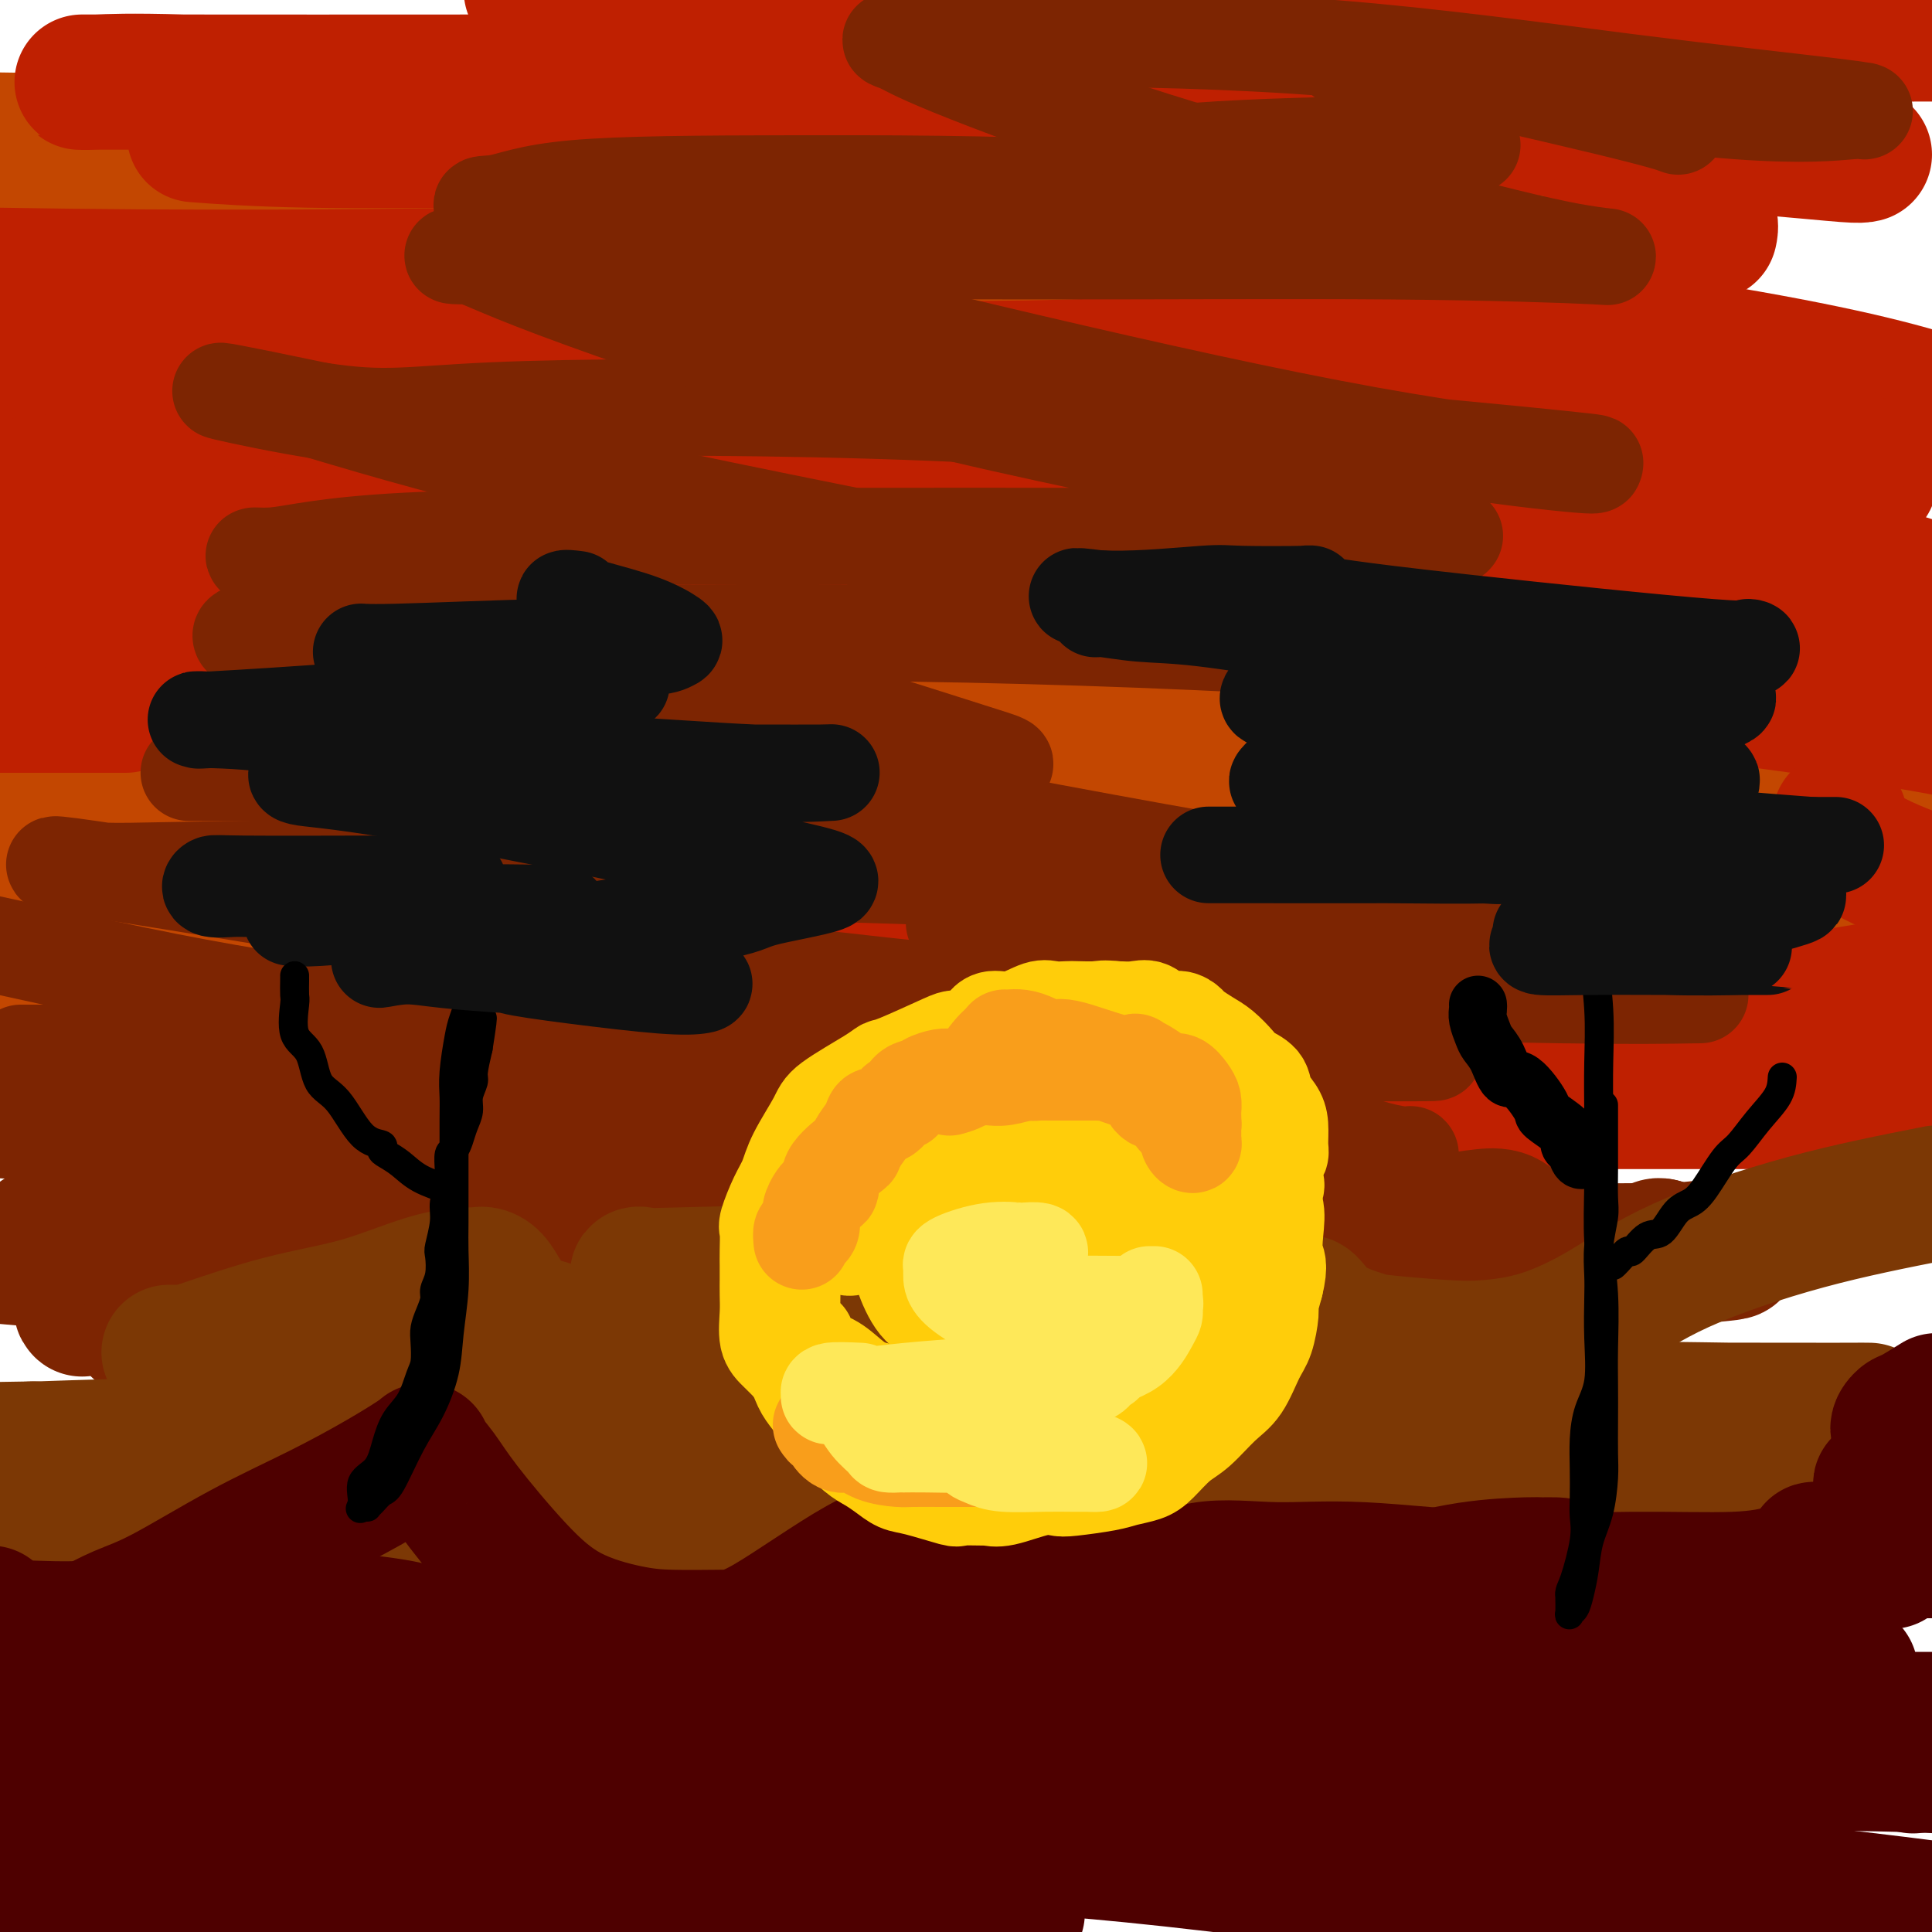 <svg viewBox='0 0 400 400' version='1.1' xmlns='http://www.w3.org/2000/svg' xmlns:xlink='http://www.w3.org/1999/xlink'><g fill='none' stroke='#BF2001' stroke-width='28' stroke-linecap='round' stroke-linejoin='round'><path d='M235,116c-4.091,0.679 -8.182,1.359 -19,2c-10.818,0.641 -28.364,1.244 -47,2c-18.636,0.756 -38.364,1.665 -62,2c-23.636,0.335 -51.182,0.096 -72,0c-20.818,-0.096 -34.909,-0.048 -49,0'/><path d='M101,118c-29.555,-0.845 -59.109,-1.690 0,0c59.109,1.690 206.883,5.914 255,7c48.117,1.086 -3.422,-0.967 -50,-4c-46.578,-3.033 -88.194,-7.047 -138,-11c-49.806,-3.953 -107.802,-7.844 -156,-10c-48.198,-2.156 -86.599,-2.578 -125,-3'/><path d='M68,110c-16.470,-1.482 -32.940,-2.964 0,0c32.940,2.964 115.292,10.375 183,19c67.708,8.625 120.774,18.464 148,24c27.226,5.536 28.613,6.768 30,8'/><path d='M277,145c16.444,2.333 32.889,4.667 0,0c-32.889,-4.667 -115.111,-16.333 -181,-27c-65.889,-10.667 -115.444,-20.333 -165,-30'/><path d='M101,85c-31.244,-4.778 -62.489,-9.556 0,0c62.489,9.556 218.711,33.444 289,46c70.289,12.556 54.644,13.778 39,15'/><path d='M397,164c10.422,0.467 20.844,0.933 0,0c-20.844,-0.933 -72.956,-3.267 -155,-15c-82.044,-11.733 -194.022,-32.867 -306,-54'/><path d='M344,132c-4.583,-1.417 -9.167,-2.833 0,0c9.167,2.833 32.083,9.917 55,17'/><path d='M398,150c0.467,-1.333 0.933,-2.667 0,0c-0.933,2.667 -3.267,9.333 -72,0c-68.733,-9.333 -203.867,-34.667 -339,-60'/><path d='M57,70c-26.933,-3.333 -53.867,-6.667 0,0c53.867,6.667 188.533,23.333 262,35c73.467,11.667 85.733,18.333 98,25'/><path d='M278,123c16.489,2.800 32.978,5.600 0,0c-32.978,-5.600 -115.422,-19.600 -174,-31c-58.578,-11.400 -93.289,-20.200 -128,-29'/><path d='M75,51c-13.211,-0.905 -26.422,-1.811 0,0c26.422,1.811 92.476,6.338 148,14c55.524,7.662 100.516,18.458 129,25c28.484,6.542 40.458,8.832 33,10c-7.458,1.168 -34.349,1.216 -50,1c-15.651,-0.216 -20.061,-0.697 -53,-5c-32.939,-4.303 -94.407,-12.428 -148,-22c-53.593,-9.572 -99.312,-20.592 -121,-26c-21.688,-5.408 -19.344,-5.204 -17,-5'/><path d='M115,44c-22.667,-2.400 -45.333,-4.800 0,0c45.333,4.800 158.667,16.800 221,26c62.333,9.200 73.667,15.600 85,22'/><path d='M372,94c8.577,-0.190 17.155,-0.381 0,0c-17.155,0.381 -60.042,1.333 -111,-2c-50.958,-3.333 -109.988,-10.952 -157,-16c-47.012,-5.048 -82.006,-7.524 -117,-10'/><path d='M7,101c-0.518,-0.833 -1.036,-1.667 0,0c1.036,1.667 3.625,5.833 5,8c1.375,2.167 1.536,2.333 -8,3c-9.536,0.667 -28.768,1.833 -48,3'/><path d='M84,168c-10.858,-2.480 -21.716,-4.960 0,0c21.716,4.960 76.006,17.360 94,22c17.994,4.640 -0.309,1.518 -19,0c-18.691,-1.518 -37.769,-1.434 -81,-7c-43.231,-5.566 -110.616,-16.783 -178,-28'/><path d='M43,161c-13.754,-1.896 -27.508,-3.791 0,0c27.508,3.791 96.279,13.270 141,20c44.721,6.730 65.392,10.712 74,12c8.608,1.288 5.153,-0.119 -2,0c-7.153,0.119 -18.003,1.763 -44,-1c-25.997,-2.763 -67.142,-9.932 -112,-19c-44.858,-9.068 -93.429,-20.034 -142,-31'/><path d='M35,118c-12.834,-1.646 -25.668,-3.292 0,0c25.668,3.292 89.839,11.522 112,15c22.161,3.478 2.313,2.206 -19,1c-21.313,-1.206 -44.089,-2.344 -70,-5c-25.911,-2.656 -54.955,-6.828 -84,-11'/><path d='M7,114c-6.682,-1.040 -13.364,-2.079 0,0c13.364,2.079 46.774,7.278 63,10c16.226,2.722 15.267,2.967 15,3c-0.267,0.033 0.159,-0.145 -7,0c-7.159,0.145 -21.903,0.613 -40,-1c-18.097,-1.613 -39.549,-5.306 -61,-9'/><path d='M4,112c-11.472,-0.514 -22.944,-1.027 0,0c22.944,1.027 80.305,3.595 115,6c34.695,2.405 46.726,4.648 53,6c6.274,1.352 6.793,1.815 7,2c0.207,0.185 0.104,0.093 0,0'/><path d='M284,176c-2.229,0.734 -4.457,1.468 -16,2c-11.543,0.532 -32.400,0.863 -55,1c-22.600,0.137 -46.943,0.079 -71,0c-24.057,-0.079 -47.828,-0.179 -68,0c-20.172,0.179 -36.746,0.636 -48,1c-11.254,0.364 -17.188,0.634 -20,1c-2.812,0.366 -2.503,0.829 -1,1c1.503,0.171 4.199,0.050 2,0c-2.199,-0.050 -9.293,-0.027 8,0c17.293,0.027 58.974,0.060 89,0c30.026,-0.060 48.395,-0.212 63,0c14.605,0.212 25.444,0.789 31,1c5.556,0.211 5.830,0.057 6,0c0.170,-0.057 0.238,-0.015 0,0c-0.238,0.015 -0.782,0.004 -1,0c-0.218,-0.004 -0.109,-0.002 0,0'/></g>
<g fill='none' stroke='#C34701' stroke-width='28' stroke-linecap='round' stroke-linejoin='round'><path d='M159,200c-7.222,0.000 -14.444,0.000 -33,0c-18.556,0.000 -48.444,0.000 -73,0c-24.556,0.000 -43.778,0.000 -63,0'/><path d='M8,201c-8.143,0.235 -16.286,0.469 0,0c16.286,-0.469 57.000,-1.642 93,-3c36.000,-1.358 67.285,-2.900 98,-4c30.715,-1.100 60.860,-1.759 80,-2c19.140,-0.241 27.277,-0.065 29,0c1.723,0.065 -2.967,0.018 -10,0c-7.033,-0.018 -16.410,-0.006 -36,0c-19.590,0.006 -49.392,0.008 -66,0c-16.608,-0.008 -20.021,-0.026 -35,0c-14.979,0.026 -41.525,0.094 -55,0c-13.475,-0.094 -13.880,-0.352 -16,0c-2.120,0.352 -5.956,1.314 2,0c7.956,-1.314 27.704,-4.904 49,-8c21.296,-3.096 44.141,-5.698 67,-8c22.859,-2.302 45.731,-4.305 58,-5c12.269,-0.695 13.935,-0.081 15,0c1.065,0.081 1.529,-0.372 0,-1c-1.529,-0.628 -5.050,-1.430 -19,-3c-13.950,-1.570 -38.330,-3.909 -63,-6c-24.670,-2.091 -49.632,-3.934 -69,-6c-19.368,-2.066 -33.142,-4.357 -40,-5c-6.858,-0.643 -6.801,0.360 2,0c8.801,-0.360 26.344,-2.083 47,-3c20.656,-0.917 44.423,-1.029 65,-1c20.577,0.029 37.963,0.200 47,0c9.037,-0.200 9.725,-0.771 10,-1c0.275,-0.229 0.138,-0.114 0,0'/><path d='M106,48c0.738,-0.007 1.477,-0.014 2,0c0.523,0.014 0.831,0.050 7,0c6.169,-0.050 18.198,-0.185 37,0c18.802,0.185 44.377,0.691 69,0c24.623,-0.691 48.293,-2.577 67,-4c18.707,-1.423 32.452,-2.381 40,-3c7.548,-0.619 8.900,-0.898 9,-1c0.100,-0.102 -1.052,-0.027 -1,0c0.052,0.027 1.307,0.007 -1,0c-2.307,-0.007 -8.177,-0.002 -19,0c-10.823,0.002 -26.598,0.002 -55,0c-28.402,-0.002 -69.430,-0.005 -89,0c-19.570,0.005 -17.682,0.018 -17,0c0.682,-0.018 0.159,-0.068 0,0c-0.159,0.068 0.047,0.253 6,0c5.953,-0.253 17.653,-0.944 34,-2c16.347,-1.056 37.340,-2.477 58,-3c20.660,-0.523 40.988,-0.147 53,0c12.012,0.147 15.709,0.067 16,0c0.291,-0.067 -2.823,-0.119 -2,0c0.823,0.119 5.582,0.410 -17,0c-22.582,-0.410 -72.507,-1.521 -112,-3c-39.493,-1.479 -68.556,-3.324 -87,-4c-18.444,-0.676 -26.270,-0.181 -38,0c-11.730,0.181 -27.366,0.049 -33,0c-5.634,-0.049 -1.267,-0.013 1,0c2.267,0.013 2.432,0.003 10,0c7.568,-0.003 22.537,-0.001 40,0c17.463,0.001 37.418,0.000 48,0c10.582,-0.000 11.791,-0.000 13,0'/><path d='M145,28c18.360,-0.048 8.262,-0.167 -2,0c-10.262,0.167 -20.686,0.622 -44,1c-23.314,0.378 -59.518,0.679 -99,0c-39.482,-0.679 -82.241,-2.340 -125,-4'/><path d='M77,24c-12.356,-0.423 -24.711,-0.845 0,0c24.711,0.845 86.490,2.959 131,4c44.510,1.041 71.753,1.011 86,1c14.247,-0.011 15.499,-0.003 16,0c0.501,0.003 0.250,0.002 0,0'/><path d='M280,168c10.022,-0.689 20.044,-1.378 38,0c17.956,1.378 43.844,4.822 59,7c15.156,2.178 19.578,3.089 24,4'/><path d='M395,183c2.635,-0.420 5.270,-0.841 0,0c-5.270,0.841 -18.446,2.942 -39,4c-20.554,1.058 -48.486,1.072 -76,1c-27.514,-0.072 -54.608,-0.229 -76,0c-21.392,0.229 -37.081,0.846 -45,1c-7.919,0.154 -8.067,-0.155 -8,0c0.067,0.155 0.350,0.775 1,1c0.650,0.225 1.666,0.057 7,0c5.334,-0.057 14.987,-0.003 32,0c17.013,0.003 41.388,-0.046 65,0c23.612,0.046 46.463,0.188 63,1c16.537,0.812 26.761,2.296 31,3c4.239,0.704 2.491,0.630 -6,1c-8.491,0.370 -23.727,1.185 -46,2c-22.273,0.815 -51.583,1.629 -83,0c-31.417,-1.629 -64.940,-5.700 -87,-8c-22.060,-2.300 -32.655,-2.828 -37,-3c-4.345,-0.172 -2.439,0.013 0,0c2.439,-0.013 5.411,-0.224 19,-1c13.589,-0.776 37.794,-2.118 66,-3c28.206,-0.882 60.414,-1.304 90,-1c29.586,0.304 56.552,1.335 70,2c13.448,0.665 13.380,0.963 11,1c-2.380,0.037 -7.071,-0.189 -23,0c-15.929,0.189 -43.094,0.793 -76,0c-32.906,-0.793 -71.552,-2.983 -109,-5c-37.448,-2.017 -73.700,-3.862 -100,-5c-26.300,-1.138 -42.650,-1.569 -59,-2'/><path d='M37,186c-7.994,-1.840 -15.987,-3.680 0,0c15.987,3.680 55.955,12.881 73,17c17.045,4.119 11.167,3.156 9,3c-2.167,-0.156 -0.622,0.494 -5,1c-4.378,0.506 -14.679,0.867 -35,1c-20.321,0.133 -50.663,0.038 -79,0c-28.337,-0.038 -54.668,-0.019 -81,0'/><path d='M129,212c-12.055,0.000 -24.111,0.000 0,0c24.111,0.000 84.387,0.000 126,0c41.613,0.000 64.562,0.000 73,0c8.438,0.000 2.366,0.000 0,0c-2.366,-0.000 -1.026,0.000 -1,0c0.026,-0.000 -1.262,0.000 -2,0c-0.738,0.000 -0.925,0.000 -1,0c-0.075,0.000 -0.037,0.000 0,0'/><path d='M292,187c0.297,-0.011 0.594,-0.023 2,0c1.406,0.023 3.922,0.080 8,0c4.078,-0.080 9.717,-0.298 20,0c10.283,0.298 25.210,1.111 37,2c11.790,0.889 20.443,1.855 26,3c5.557,1.145 8.016,2.470 9,3c0.984,0.530 0.492,0.265 0,0'/></g>
<g fill='none' stroke='#BF2001' stroke-width='28' stroke-linecap='round' stroke-linejoin='round'><path d='M239,191c-0.475,-0.015 -0.950,-0.029 -1,0c-0.050,0.029 0.326,0.102 0,0c-0.326,-0.102 -1.354,-0.377 -4,0c-2.646,0.377 -6.910,1.407 -12,2c-5.090,0.593 -11.004,0.750 -19,1c-7.996,0.250 -18.072,0.592 -29,1c-10.928,0.408 -22.706,0.883 -27,1c-4.294,0.117 -1.102,-0.123 0,0c1.102,0.123 0.113,0.609 0,1c-0.113,0.391 0.648,0.686 3,1c2.352,0.314 6.294,0.647 16,1c9.706,0.353 25.176,0.727 42,2c16.824,1.273 35.001,3.444 48,5c12.999,1.556 20.818,2.497 24,3c3.182,0.503 1.726,0.568 1,1c-0.726,0.432 -0.721,1.232 -2,2c-1.279,0.768 -3.843,1.504 -8,2c-4.157,0.496 -9.907,0.753 -19,2c-9.093,1.247 -21.530,3.483 -33,5c-11.470,1.517 -21.974,2.316 -30,3c-8.026,0.684 -13.572,1.255 -17,2c-3.428,0.745 -4.736,1.664 -5,2c-0.264,0.336 0.515,0.090 1,0c0.485,-0.090 0.676,-0.024 4,0c3.324,0.024 9.779,0.007 34,0c24.221,-0.007 66.206,-0.002 96,0c29.794,0.002 47.397,0.001 65,0'/><path d='M367,228c39.167,0.000 37.083,0.000 35,0'/><path d='M372,228c4.410,0.001 8.820,0.001 0,0c-8.820,-0.001 -30.870,-0.004 -44,0c-13.130,0.004 -17.340,0.016 -19,0c-1.660,-0.016 -0.771,-0.060 -1,0c-0.229,0.060 -1.577,0.222 0,-1c1.577,-1.222 6.078,-3.829 15,-7c8.922,-3.171 22.263,-6.906 37,-10c14.737,-3.094 30.868,-5.547 47,-8'/><path d='M398,182c1.351,0.500 2.702,1.000 0,0c-2.702,-1.000 -9.458,-3.500 -13,-6c-3.542,-2.500 -3.869,-5.000 -4,-6c-0.131,-1.000 -0.065,-0.500 0,0'/><path d='M386,32c-0.480,0.115 -0.961,0.231 -4,0c-3.039,-0.231 -8.637,-0.808 -23,-2c-14.363,-1.192 -37.492,-2.998 -62,-6c-24.508,-3.002 -50.395,-7.201 -70,-10c-19.605,-2.799 -32.927,-4.200 -37,-5c-4.073,-0.800 1.105,-0.999 0,-1c-1.105,-0.001 -8.492,0.196 7,0c15.492,-0.196 53.863,-0.783 87,-1c33.137,-0.217 61.039,-0.062 82,0c20.961,0.062 34.980,0.031 49,0'/><path d='M381,7c6.018,-0.062 12.035,-0.124 0,0c-12.035,0.124 -42.123,0.435 -73,0c-30.877,-0.435 -62.544,-1.617 -93,-3c-30.456,-1.383 -59.702,-2.967 -77,-4c-17.298,-1.033 -22.649,-1.517 -28,-2'/><path d='M157,4c-4.693,-0.457 -9.387,-0.914 0,0c9.387,0.914 32.853,3.197 47,5c14.147,1.803 18.973,3.124 21,4c2.027,0.876 1.254,1.307 0,2c-1.254,0.693 -2.990,1.650 -11,2c-8.010,0.350 -22.293,0.094 -42,0c-19.707,-0.094 -44.837,-0.027 -70,0c-25.163,0.027 -50.358,0.013 -65,0c-14.642,-0.013 -18.732,-0.025 -20,0c-1.268,0.025 0.285,0.088 3,0c2.715,-0.088 6.591,-0.326 18,0c11.409,0.326 30.351,1.215 51,2c20.649,0.785 43.005,1.464 62,3c18.995,1.536 34.630,3.928 42,5c7.370,1.072 6.474,0.823 6,1c-0.474,0.177 -0.527,0.781 -2,1c-1.473,0.219 -4.366,0.055 -11,0c-6.634,-0.055 -17.010,-0.001 -31,0c-13.990,0.001 -31.595,-0.051 -48,0c-16.405,0.051 -31.609,0.206 -43,0c-11.391,-0.206 -18.969,-0.773 -22,-1c-3.031,-0.227 -1.516,-0.113 0,0'/><path d='M26,146c-1.750,0.000 -3.500,0.000 -9,0c-5.500,0.000 -14.750,0.000 -24,0'/><path d='M26,143c-2.959,-0.002 -5.917,-0.004 0,0c5.917,0.004 20.710,0.015 28,0c7.290,-0.015 7.078,-0.056 7,0c-0.078,0.056 -0.021,0.207 0,0c0.021,-0.207 0.006,-0.774 0,-1c-0.006,-0.226 -0.003,-0.113 0,0'/><path d='M332,47c0.629,-0.729 1.258,-1.458 2,-2c0.742,-0.542 1.596,-0.898 2,-1c0.404,-0.102 0.357,0.050 3,0c2.643,-0.050 7.977,-0.302 11,0c3.023,0.302 3.737,1.158 4,2c0.263,0.842 0.075,1.669 0,2c-0.075,0.331 -0.038,0.165 0,0'/></g>
<g fill='none' stroke='#7D2502' stroke-width='20' stroke-linecap='round' stroke-linejoin='round'><path d='M235,215c12.500,-1.083 25.000,-2.167 -18,0c-43.000,2.167 -141.500,7.583 -240,13'/><path d='M-1,224c-4.956,0.258 -9.912,0.516 0,0c9.912,-0.516 34.692,-1.806 56,-2c21.308,-0.194 39.142,0.708 48,1c8.858,0.292 8.738,-0.027 9,0c0.262,0.027 0.905,0.399 0,1c-0.905,0.601 -3.359,1.431 -11,2c-7.641,0.569 -20.469,0.877 -40,1c-19.531,0.123 -45.766,0.062 -72,0'/><path d='M18,218c-11.868,-0.001 -23.737,-0.001 0,0c23.737,0.001 83.079,0.004 128,0c44.921,-0.004 75.419,-0.014 100,0c24.581,0.014 43.244,0.053 49,0c5.756,-0.053 -1.395,-0.199 -16,-2c-14.605,-1.801 -36.664,-5.256 -60,-8c-23.336,-2.744 -47.947,-4.775 -85,-10c-37.053,-5.225 -86.546,-13.642 -108,-17c-21.454,-3.358 -14.868,-1.657 -9,-1c5.868,0.657 11.020,0.270 29,0c17.980,-0.270 48.790,-0.424 82,0c33.210,0.424 68.820,1.424 101,3c32.180,1.576 60.929,3.728 78,5c17.071,1.272 22.465,1.666 17,1c-5.465,-0.666 -21.788,-2.391 -45,-6c-23.212,-3.609 -53.315,-9.102 -84,-15c-30.685,-5.898 -61.954,-12.200 -90,-19c-28.046,-6.800 -52.869,-14.096 -55,-17c-2.131,-2.904 18.429,-1.416 43,-1c24.571,0.416 53.152,-0.241 84,0c30.848,0.241 63.964,1.380 93,3c29.036,1.620 53.994,3.721 67,5c13.006,1.279 14.060,1.737 15,2c0.940,0.263 1.766,0.330 -5,0c-6.766,-0.330 -21.123,-1.058 -45,-5c-23.877,-3.942 -57.275,-11.100 -91,-18c-33.725,-6.900 -67.779,-13.543 -92,-19c-24.221,-5.457 -38.611,-9.729 -53,-14'/><path d='M66,85c-37.726,-7.906 -14.042,-2.171 0,0c14.042,2.171 18.442,0.777 36,0c17.558,-0.777 48.272,-0.937 79,0c30.728,0.937 61.468,2.972 87,5c25.532,2.028 45.857,4.050 55,5c9.143,0.950 7.104,0.827 7,1c-0.104,0.173 1.726,0.641 -5,0c-6.726,-0.641 -22.008,-2.389 -42,-6c-19.992,-3.611 -44.695,-9.083 -70,-15c-25.305,-5.917 -51.211,-12.279 -71,-18c-19.789,-5.721 -33.459,-10.801 -39,-13c-5.541,-2.199 -2.952,-1.518 0,-2c2.952,-0.482 6.266,-2.129 16,-3c9.734,-0.871 25.886,-0.966 45,-1c19.114,-0.034 41.189,-0.006 61,1c19.811,1.006 37.358,2.992 47,4c9.642,1.008 11.378,1.039 12,1c0.622,-0.039 0.131,-0.148 0,0c-0.131,0.148 0.098,0.552 -5,0c-5.098,-0.552 -15.524,-2.061 -24,-4c-8.476,-1.939 -15.004,-4.309 -17,-5c-1.996,-0.691 0.540,0.298 0,0c-0.540,-0.298 -4.155,-1.884 3,-3c7.155,-1.116 25.080,-1.762 38,-2c12.920,-0.238 20.834,-0.068 24,0c3.166,0.068 1.583,0.034 0,0'/><path d='M352,206c-7.016,0.116 -14.032,0.232 -29,0c-14.968,-0.232 -37.887,-0.813 -59,-1c-21.113,-0.187 -40.420,0.018 -57,0c-16.580,-0.018 -30.434,-0.260 -40,0c-9.566,0.260 -14.843,1.020 -17,1c-2.157,-0.020 -1.192,-0.821 0,0c1.192,0.821 2.611,3.265 4,5c1.389,1.735 2.747,2.762 9,4c6.253,1.238 17.402,2.689 34,5c16.598,2.311 38.645,5.483 55,9c16.355,3.517 27.018,7.380 33,9c5.982,1.620 7.285,0.999 7,1c-0.285,0.001 -2.156,0.625 -13,1c-10.844,0.375 -30.659,0.503 -58,1c-27.341,0.497 -62.207,1.365 -101,0c-38.793,-1.365 -81.512,-4.961 -119,-7c-37.488,-2.039 -69.744,-2.519 -102,-3'/><path d='M24,257c-0.589,-0.226 -1.179,-0.452 0,0c1.179,0.452 4.125,1.583 6,2c1.875,0.417 2.679,0.119 -4,0c-6.679,-0.119 -20.839,-0.060 -35,0'/><path d='M107,227c-9.482,-0.436 -18.965,-0.873 0,0c18.965,0.873 66.376,3.054 88,4c21.624,0.946 17.460,0.657 11,0c-6.460,-0.657 -15.216,-1.681 -42,-6c-26.784,-4.319 -71.596,-11.932 -96,-16c-24.404,-4.068 -28.401,-4.591 -58,-11c-29.599,-6.409 -84.799,-18.705 -140,-31'/><path d='M50,160c-9.448,-0.025 -18.896,-0.049 0,0c18.896,0.049 66.136,0.172 97,0c30.864,-0.172 45.351,-0.638 53,-1c7.649,-0.362 8.459,-0.621 8,-1c-0.459,-0.379 -2.186,-0.880 -12,-4c-9.814,-3.120 -27.716,-8.860 -48,-14c-20.284,-5.140 -42.951,-9.678 -60,-14c-17.049,-4.322 -28.480,-8.426 -33,-10c-4.520,-1.574 -2.129,-0.618 2,-1c4.129,-0.382 9.997,-2.103 27,-3c17.003,-0.897 45.142,-0.971 74,-1c28.858,-0.029 58.433,-0.014 83,0c24.567,0.014 44.124,0.027 53,0c8.876,-0.027 7.071,-0.092 7,0c-0.071,0.092 1.591,0.343 -6,-2c-7.591,-2.343 -24.436,-7.278 -45,-12c-20.564,-4.722 -44.849,-9.231 -70,-16c-25.151,-6.769 -51.169,-15.800 -65,-21c-13.831,-5.200 -15.477,-6.571 -18,-7c-2.523,-0.429 -5.924,0.085 0,0c5.924,-0.085 21.172,-0.768 42,-1c20.828,-0.232 47.238,-0.014 74,0c26.762,0.014 53.878,-0.175 75,0c21.122,0.175 36.250,0.714 42,1c5.750,0.286 2.122,0.319 -5,-1c-7.122,-1.319 -17.738,-3.989 -33,-8c-15.262,-4.011 -35.170,-9.362 -53,-15c-17.830,-5.638 -33.583,-11.563 -42,-15c-8.417,-3.437 -9.497,-4.387 -11,-5c-1.503,-0.613 -3.429,-0.889 2,-1c5.429,-0.111 18.215,-0.055 31,0'/><path d='M219,8c14.966,-0.050 35.881,0.325 57,2c21.119,1.675 42.441,4.650 61,7c18.559,2.350 34.355,4.076 42,5c7.645,0.924 7.137,1.045 7,1c-0.137,-0.045 0.095,-0.258 -3,0c-3.095,0.258 -9.516,0.986 -23,0c-13.484,-0.986 -34.031,-3.685 -49,-6c-14.969,-2.315 -24.361,-4.247 -29,-5c-4.639,-0.753 -4.524,-0.328 -4,0c0.524,0.328 1.458,0.557 1,0c-0.458,-0.557 -2.308,-1.902 8,0c10.308,1.902 32.775,7.051 45,10c12.225,2.949 14.207,3.700 15,4c0.793,0.300 0.396,0.150 0,0'/><path d='M297,175c-0.376,0.018 -0.751,0.035 -1,0c-0.249,-0.035 -0.371,-0.123 -2,1c-1.629,1.123 -4.766,3.456 -8,5c-3.234,1.544 -6.566,2.298 -12,3c-5.434,0.702 -12.970,1.351 -22,2c-9.030,0.649 -19.554,1.298 -28,2c-8.446,0.702 -14.812,1.458 -19,2c-4.188,0.542 -6.196,0.869 -7,1c-0.804,0.131 -0.402,0.065 0,0'/><path d='M27,278c-0.417,0.000 -0.833,0.000 -1,0c-0.167,0.000 -0.083,0.000 0,0'/></g>
<g fill='none' stroke='#7D2502' stroke-width='28' stroke-linecap='round' stroke-linejoin='round'><path d='M17,271c-0.198,-0.152 -0.397,-0.304 1,-1c1.397,-0.696 4.389,-1.937 8,-3c3.611,-1.063 7.841,-1.947 13,-4c5.159,-2.053 11.245,-5.276 18,-9c6.755,-3.724 14.177,-7.950 18,-10c3.823,-2.050 4.046,-1.924 4,-2c-0.046,-0.076 -0.362,-0.354 0,0c0.362,0.354 1.400,1.340 2,2c0.600,0.660 0.761,0.995 2,3c1.239,2.005 3.554,5.679 6,7c2.446,1.321 5.021,0.290 8,1c2.979,0.710 6.360,3.160 10,4c3.640,0.840 7.539,0.068 11,0c3.461,-0.068 6.484,0.567 10,0c3.516,-0.567 7.525,-2.335 11,-4c3.475,-1.665 6.415,-3.228 9,-4c2.585,-0.772 4.813,-0.753 6,-1c1.187,-0.247 1.331,-0.761 2,-1c0.669,-0.239 1.863,-0.204 3,1c1.137,1.204 2.219,3.576 3,5c0.781,1.424 1.263,1.900 3,3c1.737,1.100 4.731,2.825 8,4c3.269,1.175 6.814,1.799 11,2c4.186,0.201 9.011,-0.023 13,0c3.989,0.023 7.140,0.292 11,-1c3.860,-1.292 8.430,-4.146 13,-7'/><path d='M221,256c4.002,-1.971 7.507,-3.397 11,-5c3.493,-1.603 6.974,-3.383 9,-4c2.026,-0.617 2.598,-0.072 3,0c0.402,0.072 0.633,-0.329 1,0c0.367,0.329 0.869,1.388 2,3c1.131,1.612 2.889,3.777 4,5c1.111,1.223 1.573,1.503 3,2c1.427,0.497 3.819,1.212 6,2c2.181,0.788 4.153,1.651 6,2c1.847,0.349 3.570,0.185 6,0c2.430,-0.185 5.567,-0.392 8,-1c2.433,-0.608 4.163,-1.619 8,-3c3.837,-1.381 9.782,-3.134 13,-4c3.218,-0.866 3.710,-0.845 5,-1c1.290,-0.155 3.378,-0.486 5,0c1.622,0.486 2.778,1.791 4,3c1.222,1.209 2.510,2.324 3,3c0.490,0.676 0.184,0.913 1,1c0.816,0.087 2.756,0.024 4,0c1.244,-0.024 1.792,-0.010 3,0c1.208,0.010 3.076,0.016 6,0c2.924,-0.016 6.903,-0.053 9,0c2.097,0.053 2.313,0.197 5,0c2.687,-0.197 7.844,-0.733 10,-1c2.156,-0.267 1.311,-0.264 1,0c-0.311,0.264 -0.089,0.790 0,1c0.089,0.210 0.044,0.105 0,0'/><path d='M357,259c4.610,0.164 -0.866,0.573 -5,1c-4.134,0.427 -6.925,0.873 -11,1c-4.075,0.127 -9.434,-0.065 -22,0c-12.566,0.065 -32.339,0.385 -47,1c-14.661,0.615 -24.210,1.524 -32,2c-7.790,0.476 -13.821,0.520 -19,1c-5.179,0.480 -9.508,1.396 -13,2c-3.492,0.604 -6.149,0.897 -9,1c-2.851,0.103 -5.897,0.017 -9,0c-3.103,-0.017 -6.262,0.037 -13,0c-6.738,-0.037 -17.053,-0.165 -31,0c-13.947,0.165 -31.524,0.621 -49,0c-17.476,-0.621 -34.850,-2.320 -53,-4c-18.150,-1.680 -37.075,-3.340 -56,-5'/><path d='M12,256c-3.215,-0.053 -6.431,-0.105 0,0c6.431,0.105 22.508,0.368 38,1c15.492,0.632 30.398,1.634 44,2c13.602,0.366 25.901,0.097 38,0c12.099,-0.097 23.999,-0.023 32,0c8.001,0.023 12.103,-0.005 17,0c4.897,0.005 10.591,0.044 15,0c4.409,-0.044 7.535,-0.169 11,0c3.465,0.169 7.270,0.634 11,1c3.730,0.366 7.384,0.634 15,1c7.616,0.366 19.192,0.830 29,1c9.808,0.170 17.846,0.047 25,0c7.154,-0.047 13.423,-0.020 19,0c5.577,0.020 10.460,0.031 15,0c4.540,-0.031 8.736,-0.103 11,0c2.264,0.103 2.596,0.381 3,0c0.404,-0.381 0.879,-1.423 2,-2c1.121,-0.577 2.888,-0.691 4,-1c1.112,-0.309 1.569,-0.814 2,-1c0.431,-0.186 0.838,-0.053 1,0c0.162,0.053 0.081,0.027 0,0'/><path d='M344,258c0.000,0.000 0.100,0.100 0.1,0.1'/></g>
<g fill='none' stroke='#7C3805' stroke-width='28' stroke-linecap='round' stroke-linejoin='round'><path d='M35,280c0.217,0.004 0.434,0.009 1,0c0.566,-0.009 1.480,-0.030 2,0c0.520,0.030 0.646,0.113 4,-1c3.354,-1.113 9.936,-3.422 16,-5c6.064,-1.578 11.608,-2.425 17,-4c5.392,-1.575 10.630,-3.876 15,-5c4.370,-1.124 7.870,-1.070 9,-1c1.130,0.070 -0.111,0.156 0,0c0.111,-0.156 1.575,-0.554 3,1c1.425,1.554 2.812,5.060 5,7c2.188,1.940 5.178,2.315 7,3c1.822,0.685 2.475,1.678 7,2c4.525,0.322 12.920,-0.029 20,0c7.080,0.029 12.843,0.438 17,0c4.157,-0.438 6.707,-1.724 10,-3c3.293,-1.276 7.330,-2.542 12,-5c4.670,-2.458 9.974,-6.109 13,-8c3.026,-1.891 3.774,-2.024 4,-2c0.226,0.024 -0.069,0.205 0,0c0.069,-0.205 0.501,-0.796 1,0c0.499,0.796 1.064,2.978 2,5c0.936,2.022 2.242,3.884 5,6c2.758,2.116 6.966,4.485 10,6c3.034,1.515 4.894,2.177 9,3c4.106,0.823 10.459,1.807 15,2c4.541,0.193 7.271,-0.403 10,-1'/><path d='M249,280c6.591,-0.288 6.069,-3.009 8,-5c1.931,-1.991 6.316,-3.253 9,-4c2.684,-0.747 3.668,-0.978 4,-1c0.332,-0.022 0.013,0.165 0,0c-0.013,-0.165 0.280,-0.682 1,0c0.720,0.682 1.867,2.562 4,4c2.133,1.438 5.250,2.435 7,3c1.750,0.565 2.132,0.700 5,1c2.868,0.300 8.223,0.766 12,1c3.777,0.234 5.977,0.237 9,0c3.023,-0.237 6.868,-0.716 11,-2c4.132,-1.284 8.551,-3.375 13,-6c4.449,-2.625 8.929,-5.784 16,-9c7.071,-3.216 16.735,-6.490 26,-9c9.265,-2.510 18.133,-4.255 27,-6'/><path d='M255,263c-7.070,0.029 -14.139,0.059 -25,0c-10.861,-0.059 -25.513,-0.206 -43,0c-17.487,0.206 -37.809,0.765 -47,1c-9.191,0.235 -7.252,0.146 -7,0c0.252,-0.146 -1.182,-0.348 -1,0c0.182,0.348 1.979,1.246 5,2c3.021,0.754 7.266,1.364 16,3c8.734,1.636 21.956,4.296 38,6c16.044,1.704 34.909,2.450 48,4c13.091,1.550 20.409,3.904 23,5c2.591,1.096 0.457,0.935 1,1c0.543,0.065 3.765,0.356 -1,1c-4.765,0.644 -17.515,1.639 -33,2c-15.485,0.361 -33.705,0.086 -53,0c-19.295,-0.086 -39.666,0.016 -57,0c-17.334,-0.016 -31.631,-0.151 -39,0c-7.369,0.151 -7.808,0.586 -8,1c-0.192,0.414 -0.135,0.805 0,1c0.135,0.195 0.347,0.192 3,0c2.653,-0.192 7.746,-0.573 17,0c9.254,0.573 22.667,2.101 35,4c12.333,1.899 23.585,4.168 28,5c4.415,0.832 1.994,0.227 -1,0c-2.994,-0.227 -6.562,-0.075 -15,0c-8.438,0.075 -21.746,0.072 -38,0c-16.254,-0.072 -35.453,-0.212 -53,0c-17.547,0.212 -33.442,0.775 -40,1c-6.558,0.225 -3.779,0.113 -1,0'/><path d='M7,300c-23.032,0.308 -6.613,0.578 0,1c6.613,0.422 3.421,0.995 8,2c4.579,1.005 16.930,2.441 32,4c15.070,1.559 32.858,3.241 55,6c22.142,2.759 48.637,6.595 60,8c11.363,1.405 7.594,0.379 6,0c-1.594,-0.379 -1.012,-0.111 -4,0c-2.988,0.111 -9.547,0.064 -20,0c-10.453,-0.064 -24.799,-0.147 -35,-1c-10.201,-0.853 -16.255,-2.477 -20,-3c-3.745,-0.523 -5.179,0.056 -5,0c0.179,-0.056 1.973,-0.747 0,-1c-1.973,-0.253 -7.713,-0.069 6,0c13.713,0.069 46.880,0.021 76,0c29.120,-0.021 54.194,-0.017 79,0c24.806,0.017 49.345,0.046 63,0c13.655,-0.046 16.426,-0.166 16,0c-0.426,0.166 -4.048,0.620 -12,0c-7.952,-0.620 -20.234,-2.314 -34,-4c-13.766,-1.686 -29.017,-3.364 -37,-4c-7.983,-0.636 -8.697,-0.228 -11,0c-2.303,0.228 -6.193,0.278 -7,0c-0.807,-0.278 1.470,-0.884 2,-1c0.530,-0.116 -0.688,0.259 2,0c2.688,-0.259 9.280,-1.151 21,-2c11.720,-0.849 28.566,-1.656 45,-2c16.434,-0.344 32.457,-0.226 45,-1c12.543,-0.774 21.608,-2.439 25,-3c3.392,-0.561 1.112,-0.017 0,0c-1.112,0.017 -1.056,-0.491 -1,-1'/><path d='M362,298c19.200,-1.594 -2.302,-0.578 -16,-1c-13.698,-0.422 -19.594,-2.281 -24,-3c-4.406,-0.719 -7.323,-0.298 -9,0c-1.677,0.298 -2.116,0.472 1,0c3.116,-0.472 9.786,-1.591 18,-2c8.214,-0.409 17.970,-0.110 27,0c9.030,0.110 17.332,0.029 22,0c4.668,-0.029 5.701,-0.007 6,0c0.299,0.007 -0.138,-0.000 -1,0c-0.862,0.000 -2.150,0.008 -10,0c-7.850,-0.008 -22.260,-0.030 -40,0c-17.740,0.030 -38.808,0.113 -58,0c-19.192,-0.113 -36.507,-0.420 -50,0c-13.493,0.420 -23.166,1.569 -32,3c-8.834,1.431 -16.831,3.144 -20,4c-3.169,0.856 -1.510,0.853 -1,1c0.510,0.147 -0.130,0.442 -1,1c-0.870,0.558 -1.970,1.379 -4,2c-2.030,0.621 -4.989,1.042 -11,2c-6.011,0.958 -15.075,2.453 -28,3c-12.925,0.547 -29.711,0.147 -48,0c-18.289,-0.147 -38.083,-0.042 -53,0c-14.917,0.042 -24.959,0.021 -35,0'/><path d='M5,310c0.225,0.011 0.450,0.023 0,0c-0.450,-0.023 -1.575,-0.079 21,0c22.575,0.079 68.851,0.294 101,0c32.149,-0.294 50.171,-1.098 70,-2c19.829,-0.902 41.464,-1.902 59,-3c17.536,-1.098 30.972,-2.294 41,-3c10.028,-0.706 16.648,-0.921 23,-1c6.352,-0.079 12.434,-0.021 16,0c3.566,0.021 4.614,0.006 5,0c0.386,-0.006 0.110,-0.002 0,0c-0.110,0.002 -0.055,0.001 0,0'/></g>
<g fill='none' stroke='#4E0000' stroke-width='28' stroke-linecap='round' stroke-linejoin='round'><path d='M16,340c0.447,-0.856 0.894,-1.711 1,-2c0.106,-0.289 -0.128,-0.010 0,0c0.128,0.010 0.619,-0.249 2,-1c1.381,-0.751 3.654,-1.995 6,-3c2.346,-1.005 4.766,-1.772 9,-4c4.234,-2.228 10.281,-5.917 16,-9c5.719,-3.083 11.110,-5.561 16,-8c4.890,-2.439 9.278,-4.838 13,-7c3.722,-2.162 6.778,-4.087 8,-5c1.222,-0.913 0.610,-0.814 1,0c0.390,0.814 1.782,2.344 3,4c1.218,1.656 2.264,3.439 5,7c2.736,3.561 7.164,8.902 11,13c3.836,4.098 7.080,6.954 11,9c3.920,2.046 8.516,3.281 12,4c3.484,0.719 5.854,0.923 9,1c3.146,0.077 7.066,0.028 10,0c2.934,-0.028 4.881,-0.034 10,-3c5.119,-2.966 13.409,-8.892 19,-12c5.591,-3.108 8.482,-3.400 12,-4c3.518,-0.600 7.661,-1.509 10,-2c2.339,-0.491 2.873,-0.563 4,0c1.127,0.563 2.848,1.761 4,3c1.152,1.239 1.734,2.517 4,5c2.266,2.483 6.216,6.170 8,8c1.784,1.830 1.401,1.802 2,2c0.599,0.198 2.181,0.620 5,1c2.819,0.380 6.874,0.718 12,1c5.126,0.282 11.322,0.509 16,0c4.678,-0.509 7.839,-1.755 11,-3'/><path d='M266,335c5.612,-1.597 14.140,-4.088 21,-6c6.860,-1.912 12.050,-3.244 17,-4c4.950,-0.756 9.661,-0.936 12,-1c2.339,-0.064 2.308,-0.012 3,0c0.692,0.012 2.109,-0.017 3,0c0.891,0.017 1.256,0.082 3,1c1.744,0.918 4.867,2.691 11,5c6.133,2.309 15.275,5.154 23,8c7.725,2.846 14.031,5.695 18,7c3.969,1.305 5.599,1.068 6,1c0.401,-0.068 -0.427,0.034 -2,0c-1.573,-0.034 -3.890,-0.204 -17,0c-13.110,0.204 -37.013,0.784 -61,0c-23.987,-0.784 -48.058,-2.931 -73,-4c-24.942,-1.069 -50.757,-1.062 -73,-1c-22.243,0.062 -40.916,0.177 -56,0c-15.084,-0.177 -26.579,-0.648 -35,0c-8.421,0.648 -13.766,2.413 -16,3c-2.234,0.587 -1.356,-0.005 -1,0c0.356,0.005 0.190,0.606 0,1c-0.190,0.394 -0.404,0.581 0,1c0.404,0.419 1.425,1.069 1,2c-0.425,0.931 -2.295,2.144 16,4c18.295,1.856 56.755,4.354 85,6c28.245,1.646 46.276,2.438 57,3c10.724,0.562 14.143,0.893 14,1c-0.143,0.107 -3.846,-0.010 -17,0c-13.154,0.010 -35.758,0.146 -58,0c-22.242,-0.146 -44.121,-0.573 -66,-1'/><path d='M81,361c-32.601,-0.153 -43.603,-0.035 -53,0c-9.397,0.035 -17.190,-0.015 -20,0c-2.810,0.015 -0.638,0.093 0,0c0.638,-0.093 -0.257,-0.357 1,0c1.257,0.357 4.666,1.335 18,4c13.334,2.665 36.592,7.016 61,11c24.408,3.984 49.967,7.600 71,11c21.033,3.400 37.540,6.584 44,8c6.460,1.416 2.872,1.065 5,1c2.128,-0.065 9.973,0.158 -18,0c-27.973,-0.158 -91.762,-0.696 -124,-1c-32.238,-0.304 -32.925,-0.372 -49,-1c-16.075,-0.628 -47.537,-1.814 -79,-3'/><path d='M334,397c7.932,1.125 15.865,2.250 0,0c-15.865,-2.250 -55.527,-7.873 -82,-11c-26.473,-3.127 -39.756,-3.756 -44,-4c-4.244,-0.244 0.551,-0.101 2,0c1.449,0.101 -0.447,0.161 8,0c8.447,-0.161 27.236,-0.543 55,1c27.764,1.543 64.504,5.012 92,8c27.496,2.988 45.748,5.494 64,8'/><path d='M351,395c8.854,1.569 17.708,3.138 0,0c-17.708,-3.138 -61.977,-10.985 -96,-17c-34.023,-6.015 -57.801,-10.200 -69,-12c-11.199,-1.800 -9.819,-1.215 -10,-1c-0.181,0.215 -1.924,0.060 4,0c5.924,-0.060 19.516,-0.026 41,0c21.484,0.026 50.861,0.046 80,0c29.139,-0.046 58.040,-0.156 76,0c17.960,0.156 24.980,0.578 32,1'/><path d='M393,365c2.678,0.512 5.356,1.023 0,0c-5.356,-1.023 -18.747,-3.581 -25,-5c-6.253,-1.419 -5.369,-1.701 -5,-2c0.369,-0.299 0.223,-0.616 1,-1c0.777,-0.384 2.479,-0.834 8,-1c5.521,-0.166 14.863,-0.047 24,0c9.137,0.047 18.068,0.024 27,0'/><path d='M390,323c1.244,0.226 2.488,0.452 0,0c-2.488,-0.452 -8.708,-1.583 -12,-2c-3.292,-0.417 -3.655,-0.119 2,0c5.655,0.119 17.327,0.060 29,0'/><path d='M394,310c0.432,0.203 0.864,0.405 0,0c-0.864,-0.405 -3.026,-1.418 -4,-2c-0.974,-0.582 -0.762,-0.734 0,-1c0.762,-0.266 2.075,-0.648 4,-2c1.925,-1.352 4.463,-3.676 7,-6'/><path d='M395,297c0.249,0.056 0.498,0.112 0,0c-0.498,-0.112 -1.742,-0.391 -2,-1c-0.258,-0.609 0.469,-1.549 1,-2c0.531,-0.451 0.866,-0.415 2,-1c1.134,-0.585 3.067,-1.793 5,-3'/><path d='M398,297c-0.005,0.074 -0.009,0.148 0,0c0.009,-0.148 0.033,-0.519 -2,3c-2.033,3.519 -6.122,10.928 -9,15c-2.878,4.072 -4.547,4.806 -7,6c-2.453,1.194 -5.692,2.848 -9,4c-3.308,1.152 -6.684,1.802 -12,2c-5.316,0.198 -12.570,-0.056 -21,0c-8.430,0.056 -18.034,0.422 -28,0c-9.966,-0.422 -20.294,-1.631 -28,-2c-7.706,-0.369 -12.789,0.104 -18,0c-5.211,-0.104 -10.550,-0.784 -15,0c-4.450,0.784 -8.010,3.031 -11,4c-2.990,0.969 -5.411,0.661 -9,1c-3.589,0.339 -8.345,1.327 -12,2c-3.655,0.673 -6.209,1.032 -10,2c-3.791,0.968 -8.820,2.547 -14,4c-5.180,1.453 -10.511,2.782 -17,4c-6.489,1.218 -14.134,2.325 -21,3c-6.866,0.675 -12.952,0.920 -19,1c-6.048,0.080 -12.060,-0.003 -17,0c-4.940,0.003 -8.810,0.092 -13,0c-4.190,-0.092 -8.699,-0.367 -12,-1c-3.301,-0.633 -5.393,-1.626 -7,-2c-1.607,-0.374 -2.730,-0.129 -3,0c-0.270,0.129 0.313,0.144 0,0c-0.313,-0.144 -1.522,-0.445 -3,0c-1.478,0.445 -3.225,1.636 -6,2c-2.775,0.364 -6.579,-0.098 -11,0c-4.421,0.098 -9.460,0.757 -14,1c-4.540,0.243 -8.583,0.069 -11,0c-2.417,-0.069 -3.209,-0.035 -4,0'/><path d='M35,346c-7.330,0.466 -2.656,0.131 0,0c2.656,-0.131 3.295,-0.060 5,0c1.705,0.060 4.477,0.107 7,0c2.523,-0.107 4.798,-0.368 7,-1c2.202,-0.632 4.332,-1.634 5,-2c0.668,-0.366 -0.127,-0.095 -1,0c-0.873,0.095 -1.824,0.013 -6,1c-4.176,0.987 -11.577,3.041 -18,5c-6.423,1.959 -11.866,3.822 -16,6c-4.134,2.178 -6.957,4.671 -9,6c-2.043,1.329 -3.307,1.494 -4,2c-0.693,0.506 -0.816,1.354 -1,2c-0.184,0.646 -0.430,1.091 -1,2c-0.570,0.909 -1.466,2.281 -2,3c-0.534,0.719 -0.708,0.783 -1,1c-0.292,0.217 -0.703,0.586 -1,1c-0.297,0.414 -0.482,0.874 0,1c0.482,0.126 1.630,-0.081 2,0c0.370,0.081 -0.037,0.452 3,0c3.037,-0.452 9.519,-1.726 16,-3'/><path d='M20,370c7.585,-1.194 16.047,-3.180 25,-5c8.953,-1.820 18.397,-3.474 25,-5c6.603,-1.526 10.364,-2.926 13,-4c2.636,-1.074 4.146,-1.824 5,-2c0.854,-0.176 1.052,0.223 1,0c-0.052,-0.223 -0.354,-1.067 0,-2c0.354,-0.933 1.363,-1.954 2,-3c0.637,-1.046 0.902,-2.115 1,-3c0.098,-0.885 0.027,-1.585 0,-2c-0.027,-0.415 -0.012,-0.545 0,-1c0.012,-0.455 0.019,-1.236 0,-2c-0.019,-0.764 -0.066,-1.510 -1,-2c-0.934,-0.490 -2.755,-0.723 -4,-1c-1.245,-0.277 -1.912,-0.596 -4,-1c-2.088,-0.404 -5.595,-0.892 -7,-1c-1.405,-0.108 -0.708,0.165 -2,0c-1.292,-0.165 -4.573,-0.767 -7,-1c-2.427,-0.233 -4.000,-0.096 -6,0c-2.000,0.096 -4.428,0.151 -7,0c-2.572,-0.151 -5.290,-0.506 -7,0c-1.710,0.506 -2.413,1.875 -3,3c-0.587,1.125 -1.057,2.005 -2,3c-0.943,0.995 -2.358,2.104 -3,3c-0.642,0.896 -0.512,1.580 -1,2c-0.488,0.420 -1.593,0.574 -2,1c-0.407,0.426 -0.116,1.122 0,1c0.116,-0.122 0.058,-1.061 0,-2'/><path d='M36,346c-1.539,1.778 0.115,0.723 1,-1c0.885,-1.723 1.001,-4.113 2,-6c0.999,-1.887 2.883,-3.272 4,-5c1.117,-1.728 1.469,-3.800 1,-4c-0.469,-0.200 -1.757,1.473 -2,2c-0.243,0.527 0.561,-0.093 -1,0c-1.561,0.093 -5.485,0.898 -9,2c-3.515,1.102 -6.621,2.500 -12,3c-5.379,0.500 -13.029,0.103 -16,0c-2.971,-0.103 -1.261,0.088 -1,0c0.261,-0.088 -0.925,-0.454 -2,-1c-1.075,-0.546 -2.037,-1.273 -3,-2'/></g>
<g fill='none' stroke='#000000' stroke-width='6' stroke-linecap='round' stroke-linejoin='round'><path d='M329,176c0.002,0.573 0.005,1.147 0,2c-0.005,0.853 -0.016,1.986 0,3c0.016,1.014 0.061,1.908 0,3c-0.061,1.092 -0.226,2.381 0,5c0.226,2.619 0.845,6.566 1,8c0.155,1.434 -0.154,0.353 0,2c0.154,1.647 0.772,6.022 1,10c0.228,3.978 0.065,7.560 0,11c-0.065,3.440 -0.031,6.739 0,11c0.031,4.261 0.061,9.485 0,14c-0.061,4.515 -0.212,8.323 0,12c0.212,3.677 0.789,7.225 1,11c0.211,3.775 0.057,7.777 0,11c-0.057,3.223 -0.017,5.666 0,8c0.017,2.334 0.012,4.559 0,7c-0.012,2.441 -0.031,5.100 0,7c0.031,1.900 0.110,3.043 0,5c-0.110,1.957 -0.411,4.727 -1,7c-0.589,2.273 -1.468,4.048 -2,6c-0.532,1.952 -0.717,4.081 -1,6c-0.283,1.919 -0.664,3.627 -1,5c-0.336,1.373 -0.626,2.409 -1,3c-0.374,0.591 -0.831,0.736 -1,1c-0.169,0.264 -0.048,0.647 0,0c0.048,-0.647 0.024,-2.323 0,-4'/><path d='M325,330c-0.050,-0.727 0.327,-1.046 1,-3c0.673,-1.954 1.644,-5.543 2,-8c0.356,-2.457 0.097,-3.783 0,-5c-0.097,-1.217 -0.033,-2.324 0,-4c0.033,-1.676 0.033,-3.922 0,-6c-0.033,-2.078 -0.100,-3.987 0,-6c0.100,-2.013 0.367,-4.129 1,-6c0.633,-1.871 1.633,-3.496 2,-6c0.367,-2.504 0.102,-5.889 0,-9c-0.102,-3.111 -0.041,-5.950 0,-8c0.041,-2.050 0.064,-3.310 0,-5c-0.064,-1.690 -0.213,-3.808 0,-6c0.213,-2.192 0.789,-4.456 1,-6c0.211,-1.544 0.056,-2.369 0,-4c-0.056,-1.631 -0.015,-4.070 0,-6c0.015,-1.930 0.004,-3.352 0,-5c-0.004,-1.648 -0.001,-3.520 0,-5c0.001,-1.480 0.000,-2.566 0,-3c-0.000,-0.434 -0.000,-0.217 0,0'/><path d='M105,198c-3.406,2.834 -6.811,5.667 -8,7c-1.189,1.333 -0.161,1.164 0,2c0.161,0.836 -0.545,2.675 -1,4c-0.455,1.325 -0.658,2.134 -1,4c-0.342,1.866 -0.824,4.788 -1,7c-0.176,2.212 -0.047,3.715 0,5c0.047,1.285 0.012,2.353 0,5c-0.012,2.647 -0.002,6.872 0,9c0.002,2.128 -0.003,2.160 0,4c0.003,1.840 0.013,5.490 0,8c-0.013,2.510 -0.050,3.881 0,6c0.050,2.119 0.188,4.985 0,8c-0.188,3.015 -0.701,6.178 -1,9c-0.299,2.822 -0.383,5.305 -1,8c-0.617,2.695 -1.765,5.604 -3,8c-1.235,2.396 -2.555,4.278 -4,7c-1.445,2.722 -3.013,6.285 -4,8c-0.987,1.715 -1.393,1.584 -2,2c-0.607,0.416 -1.417,1.379 -2,2c-0.583,0.621 -0.940,0.898 -1,1c-0.060,0.102 0.176,0.027 0,0c-0.176,-0.027 -0.765,-0.008 -1,0c-0.235,0.008 -0.118,0.004 0,0'/><path d='M75,312c-0.887,0.758 -0.103,0.152 0,-1c0.103,-1.152 -0.474,-2.851 0,-4c0.474,-1.149 2.000,-1.746 3,-3c1.000,-1.254 1.473,-3.163 2,-5c0.527,-1.837 1.108,-3.601 2,-5c0.892,-1.399 2.095,-2.433 3,-4c0.905,-1.567 1.513,-3.668 2,-5c0.487,-1.332 0.852,-1.894 1,-3c0.148,-1.106 0.077,-2.757 0,-4c-0.077,-1.243 -0.161,-2.078 0,-3c0.161,-0.922 0.565,-1.932 1,-3c0.435,-1.068 0.900,-2.195 1,-3c0.100,-0.805 -0.165,-1.289 0,-2c0.165,-0.711 0.761,-1.649 1,-3c0.239,-1.351 0.120,-3.114 0,-4c-0.120,-0.886 -0.243,-0.895 0,-2c0.243,-1.105 0.850,-3.306 1,-5c0.150,-1.694 -0.157,-2.881 0,-4c0.157,-1.119 0.777,-2.169 1,-3c0.223,-0.831 0.049,-1.443 0,-2c-0.049,-0.557 0.028,-1.058 0,-2c-0.028,-0.942 -0.161,-2.324 0,-3c0.161,-0.676 0.616,-0.645 1,-1c0.384,-0.355 0.695,-1.097 1,-2c0.305,-0.903 0.603,-1.969 1,-3c0.397,-1.031 0.894,-2.028 1,-3c0.106,-0.972 -0.178,-1.920 0,-3c0.178,-1.080 0.817,-2.291 1,-3c0.183,-0.709 -0.091,-0.917 0,-2c0.091,-1.083 0.545,-3.042 1,-5'/><path d='M99,217c1.702,-10.691 0.456,-4.917 0,-3c-0.456,1.917 -0.123,-0.022 0,-1c0.123,-0.978 0.035,-0.994 0,-1c-0.035,-0.006 -0.018,-0.003 0,0'/></g>
<g fill='none' stroke='#111111' stroke-width='20' stroke-linecap='round' stroke-linejoin='round'><path d='M95,183c-0.455,-0.001 -0.909,-0.001 -3,0c-2.091,0.001 -5.818,0.004 -8,0c-2.182,-0.004 -2.820,-0.015 -9,0c-6.180,0.015 -17.901,0.057 -24,0c-6.099,-0.057 -6.576,-0.211 -7,0c-0.424,0.211 -0.796,0.788 0,1c0.796,0.212 2.759,0.058 4,0c1.241,-0.058 1.759,-0.020 4,0c2.241,0.020 6.203,0.023 9,0c2.797,-0.023 4.428,-0.073 5,0c0.572,0.073 0.086,0.268 0,0c-0.086,-0.268 0.227,-1.000 0,0c-0.227,1.000 -0.996,3.733 -2,5c-1.004,1.267 -2.244,1.068 -3,1c-0.756,-0.068 -1.028,-0.004 -1,0c0.028,0.004 0.357,-0.051 1,0c0.643,0.051 1.602,0.210 5,0c3.398,-0.210 9.236,-0.787 18,-1c8.764,-0.213 20.456,-0.062 26,0c5.544,0.062 4.942,0.036 5,0c0.058,-0.036 0.778,-0.083 1,0c0.222,0.083 -0.054,0.296 -4,1c-3.946,0.704 -11.563,1.900 -17,3c-5.437,1.100 -8.695,2.104 -11,3c-2.305,0.896 -3.659,1.685 -4,2c-0.341,0.315 0.329,0.158 1,0'/><path d='M81,198c-5.163,1.356 -1.072,0.248 2,0c3.072,-0.248 5.123,0.366 12,1c6.877,0.634 18.580,1.288 28,2c9.420,0.712 16.557,1.480 20,2c3.443,0.520 3.193,0.791 2,1c-1.193,0.209 -3.330,0.356 -8,0c-4.670,-0.356 -11.875,-1.216 -18,-2c-6.125,-0.784 -11.171,-1.491 -13,-2c-1.829,-0.509 -0.439,-0.821 0,-1c0.439,-0.179 -0.071,-0.225 0,-1c0.071,-0.775 0.724,-2.277 9,-4c8.276,-1.723 24.176,-3.666 32,-5c7.824,-1.334 7.573,-2.059 11,-3c3.427,-0.941 10.533,-2.098 13,-3c2.467,-0.902 0.294,-1.548 -16,-5c-16.294,-3.452 -46.709,-9.710 -65,-13c-18.291,-3.290 -24.458,-3.614 -27,-4c-2.542,-0.386 -1.459,-0.836 -1,-1c0.459,-0.164 0.294,-0.044 2,0c1.706,0.044 5.284,0.011 14,0c8.716,-0.011 22.569,-0.001 37,0c14.431,0.001 29.440,-0.006 39,0c9.560,0.006 13.670,0.027 16,0c2.330,-0.027 2.879,-0.102 1,0c-1.879,0.102 -6.186,0.381 -15,0c-8.814,-0.381 -22.136,-1.422 -34,-2c-11.864,-0.578 -22.271,-0.694 -28,-1c-5.729,-0.306 -6.780,-0.802 -7,-1c-0.220,-0.198 0.390,-0.099 1,0'/><path d='M88,156c-9.330,-0.620 8.346,-0.170 18,0c9.654,0.170 11.285,0.060 13,0c1.715,-0.060 3.514,-0.069 4,0c0.486,0.069 -0.340,0.215 -2,0c-1.660,-0.215 -4.152,-0.790 -10,-1c-5.848,-0.210 -15.050,-0.055 -25,-1c-9.950,-0.945 -20.648,-2.990 -29,-4c-8.352,-1.010 -14.360,-0.984 -16,-1c-1.640,-0.016 1.087,-0.074 1,0c-0.087,0.074 -2.988,0.279 2,0c4.988,-0.279 17.867,-1.041 30,-2c12.133,-0.959 23.521,-2.114 33,-3c9.479,-0.886 17.048,-1.502 20,-2c2.952,-0.498 1.288,-0.879 1,-1c-0.288,-0.121 0.802,0.016 -1,0c-1.802,-0.016 -6.494,-0.185 -12,-1c-5.506,-0.815 -11.826,-2.275 -18,-3c-6.174,-0.725 -12.202,-0.715 -16,-1c-3.798,-0.285 -5.365,-0.864 -6,-1c-0.635,-0.136 -0.338,0.172 7,0c7.338,-0.172 21.717,-0.826 32,-1c10.283,-0.174 16.469,0.130 20,0c3.531,-0.130 4.407,-0.694 5,-1c0.593,-0.306 0.902,-0.355 0,-1c-0.902,-0.645 -3.015,-1.885 -6,-3c-2.985,-1.115 -6.841,-2.103 -10,-3c-3.159,-0.897 -5.620,-1.703 -6,-2c-0.380,-0.297 1.320,-0.085 2,0c0.680,0.085 0.340,0.042 0,0'/><path d='M319,193c0.014,-0.091 0.028,-0.182 0,0c-0.028,0.182 -0.098,0.637 0,1c0.098,0.363 0.363,0.633 0,1c-0.363,0.367 -1.356,0.830 0,1c1.356,0.170 5.059,0.046 10,0c4.941,-0.046 11.118,-0.012 17,0c5.882,0.012 11.468,0.004 15,0c3.532,-0.004 5.008,-0.005 5,0c-0.008,0.005 -1.502,0.015 -2,0c-0.498,-0.015 0.001,-0.055 -3,0c-3.001,0.055 -9.501,0.205 -16,0c-6.499,-0.205 -12.997,-0.765 -17,-1c-4.003,-0.235 -5.512,-0.145 -6,0c-0.488,0.145 0.046,0.344 1,0c0.954,-0.344 2.328,-1.229 6,-2c3.672,-0.771 9.641,-1.426 15,-2c5.359,-0.574 10.108,-1.067 15,-2c4.892,-0.933 9.926,-2.306 12,-3c2.074,-0.694 1.189,-0.711 0,-1c-1.189,-0.289 -2.683,-0.852 -6,-1c-3.317,-0.148 -8.456,0.118 -16,-1c-7.544,-1.118 -17.493,-3.620 -25,-5c-7.507,-1.380 -12.571,-1.638 -14,-2c-1.429,-0.362 0.777,-0.829 2,-1c1.223,-0.171 1.463,-0.046 10,0c8.537,0.046 25.371,0.012 36,0c10.629,-0.012 15.054,-0.003 18,0c2.946,0.003 4.413,0.001 4,0c-0.413,-0.001 -2.707,-0.000 -5,0'/><path d='M375,175c-9.177,-0.664 -29.620,-2.325 -45,-4c-15.380,-1.675 -25.697,-3.366 -32,-4c-6.303,-0.634 -8.591,-0.212 -9,0c-0.409,0.212 1.060,0.213 3,0c1.940,-0.213 4.352,-0.642 8,0c3.648,0.642 8.533,2.354 12,4c3.467,1.646 5.515,3.226 7,4c1.485,0.774 2.406,0.743 1,1c-1.406,0.257 -5.139,0.801 -11,1c-5.861,0.199 -13.850,0.053 -22,0c-8.150,-0.053 -16.460,-0.014 -23,0c-6.540,0.014 -11.310,0.003 -13,0c-1.690,-0.003 -0.301,0.001 1,0c1.301,-0.001 2.515,-0.007 9,0c6.485,0.007 18.241,0.028 27,0c8.759,-0.028 14.521,-0.103 18,0c3.479,0.103 4.676,0.385 5,0c0.324,-0.385 -0.225,-1.437 -1,-2c-0.775,-0.563 -1.776,-0.635 -7,-2c-5.224,-1.365 -14.673,-4.021 -21,-6c-6.327,-1.979 -9.533,-3.279 -12,-4c-2.467,-0.721 -4.195,-0.862 -5,-1c-0.805,-0.138 -0.688,-0.275 0,-1c0.688,-0.725 1.947,-2.040 5,-3c3.053,-0.960 7.899,-1.566 14,-2c6.101,-0.434 13.457,-0.695 19,-1c5.543,-0.305 9.271,-0.652 13,-1'/><path d='M316,154c7.615,-0.622 3.651,-0.178 2,0c-1.651,0.178 -0.991,0.090 -1,0c-0.009,-0.090 -0.687,-0.184 -6,-1c-5.313,-0.816 -15.263,-2.356 -23,-4c-7.737,-1.644 -13.263,-3.391 -17,-4c-3.737,-0.609 -5.685,-0.079 -7,0c-1.315,0.079 -1.997,-0.294 -1,-1c0.997,-0.706 3.672,-1.744 6,-2c2.328,-0.256 4.309,0.272 8,0c3.691,-0.272 9.091,-1.343 14,-2c4.909,-0.657 9.328,-0.899 12,-1c2.672,-0.101 3.597,-0.059 4,0c0.403,0.059 0.285,0.137 -1,0c-1.285,-0.137 -3.737,-0.489 -9,-1c-5.263,-0.511 -13.339,-1.181 -19,-2c-5.661,-0.819 -8.908,-1.789 -11,-2c-2.092,-0.211 -3.028,0.336 -3,0c0.028,-0.336 1.021,-1.554 2,-2c0.979,-0.446 1.945,-0.119 3,0c1.055,0.119 2.200,0.031 4,0c1.800,-0.031 4.254,-0.005 6,0c1.746,0.005 2.785,-0.012 3,0c0.215,0.012 -0.395,0.052 -2,0c-1.605,-0.052 -4.207,-0.194 -10,-1c-5.793,-0.806 -14.779,-2.274 -21,-3c-6.221,-0.726 -9.678,-0.710 -13,-1c-3.322,-0.290 -6.510,-0.886 -8,-1c-1.490,-0.114 -1.283,0.253 -1,0c0.283,-0.253 0.641,-1.127 1,-2'/><path d='M228,124c-8.980,-1.177 -4.431,-0.120 2,0c6.431,0.120 14.744,-0.697 19,-1c4.256,-0.303 4.455,-0.092 8,0c3.545,0.092 10.435,0.065 13,0c2.565,-0.065 0.807,-0.169 0,0c-0.807,0.169 -0.661,0.611 0,1c0.661,0.389 1.836,0.726 3,1c1.164,0.274 2.317,0.483 6,1c3.683,0.517 9.895,1.340 25,3c15.105,1.660 39.101,4.158 50,5c10.899,0.842 8.701,0.029 8,0c-0.701,-0.029 0.096,0.728 -1,1c-1.096,0.272 -4.085,0.059 -10,0c-5.915,-0.059 -14.754,0.034 -22,0c-7.246,-0.034 -12.897,-0.197 -15,0c-2.103,0.197 -0.658,0.752 0,1c0.658,0.248 0.530,0.189 1,0c0.470,-0.189 1.537,-0.507 5,0c3.463,0.507 9.322,1.840 15,3c5.678,1.160 11.177,2.145 15,3c3.823,0.855 5.972,1.578 7,2c1.028,0.422 0.936,0.544 0,1c-0.936,0.456 -2.715,1.246 -5,2c-2.285,0.754 -5.077,1.472 -13,2c-7.923,0.528 -20.978,0.865 -27,1c-6.022,0.135 -5.011,0.067 -4,0'/><path d='M308,150c-3.874,0.175 1.940,0.114 7,1c5.060,0.886 9.366,2.721 15,4c5.634,1.279 12.595,2.003 17,3c4.405,0.997 6.254,2.267 7,3c0.746,0.733 0.391,0.931 -1,1c-1.391,0.069 -3.816,0.010 -7,0c-3.184,-0.010 -7.127,0.027 -10,0c-2.873,-0.027 -4.675,-0.120 -6,0c-1.325,0.120 -2.173,0.452 0,0c2.173,-0.452 7.366,-1.688 10,-2c2.634,-0.312 2.709,0.301 3,0c0.291,-0.301 0.797,-1.514 1,-2c0.203,-0.486 0.101,-0.243 0,0'/><path d='M330,157c0.000,0.000 0.100,0.100 0.1,0.1'/></g>
<g fill='none' stroke='#FFCD0A' stroke-width='20' stroke-linecap='round' stroke-linejoin='round'><path d='M207,220c-0.380,-0.024 -0.760,-0.049 -1,0c-0.240,0.049 -0.339,0.171 -1,0c-0.661,-0.171 -1.882,-0.636 -3,0c-1.118,0.636 -2.133,2.373 -4,3c-1.867,0.627 -4.586,0.144 -7,1c-2.414,0.856 -4.523,3.052 -6,4c-1.477,0.948 -2.322,0.648 -3,1c-0.678,0.352 -1.188,1.356 -2,2c-0.812,0.644 -1.927,0.929 -3,2c-1.073,1.071 -2.105,2.927 -3,4c-0.895,1.073 -1.654,1.361 -2,2c-0.346,0.639 -0.277,1.628 -1,3c-0.723,1.372 -2.236,3.128 -3,4c-0.764,0.872 -0.779,0.861 -1,2c-0.221,1.139 -0.648,3.428 -1,5c-0.352,1.572 -0.630,2.428 -1,4c-0.370,1.572 -0.831,3.860 -1,5c-0.169,1.140 -0.047,1.133 0,2c0.047,0.867 0.019,2.609 0,4c-0.019,1.391 -0.030,2.433 0,3c0.030,0.567 0.100,0.659 0,1c-0.100,0.341 -0.369,0.930 0,2c0.369,1.070 1.376,2.622 2,3c0.624,0.378 0.866,-0.418 1,0c0.134,0.418 0.160,2.048 1,3c0.840,0.952 2.493,1.224 4,2c1.507,0.776 2.867,2.055 4,3c1.133,0.945 2.038,1.556 3,2c0.962,0.444 1.981,0.722 3,1'/><path d='M182,288c4.455,3.084 6.594,3.793 8,4c1.406,0.207 2.081,-0.088 3,0c0.919,0.088 2.084,0.560 3,1c0.916,0.440 1.584,0.850 3,1c1.416,0.150 3.579,0.040 5,0c1.421,-0.040 2.100,-0.011 3,0c0.900,0.011 2.021,0.005 3,0c0.979,-0.005 1.815,-0.007 3,0c1.185,0.007 2.720,0.023 4,0c1.280,-0.023 2.307,-0.086 3,0c0.693,0.086 1.052,0.322 2,0c0.948,-0.322 2.483,-1.203 4,-2c1.517,-0.797 3.015,-1.511 4,-2c0.985,-0.489 1.457,-0.753 3,-1c1.543,-0.247 4.156,-0.478 5,-1c0.844,-0.522 -0.080,-1.337 1,-2c1.080,-0.663 4.163,-1.175 6,-2c1.837,-0.825 2.429,-1.963 4,-3c1.571,-1.037 4.120,-1.972 6,-3c1.880,-1.028 3.091,-2.148 4,-3c0.909,-0.852 1.515,-1.435 2,-2c0.485,-0.565 0.848,-1.110 1,-2c0.152,-0.890 0.093,-2.124 0,-3c-0.093,-0.876 -0.221,-1.393 0,-2c0.221,-0.607 0.791,-1.303 1,-2c0.209,-0.697 0.056,-1.394 0,-3c-0.056,-1.606 -0.015,-4.121 0,-5c0.015,-0.879 0.004,-0.121 0,-1c-0.004,-0.879 -0.001,-3.394 0,-5c0.001,-1.606 0.001,-2.303 0,-3'/><path d='M263,247c0.308,-4.324 0.079,-2.133 0,-2c-0.079,0.133 -0.009,-1.793 0,-3c0.009,-1.207 -0.043,-1.694 0,-2c0.043,-0.306 0.180,-0.430 0,-1c-0.180,-0.570 -0.678,-1.586 -1,-2c-0.322,-0.414 -0.467,-0.226 -1,-1c-0.533,-0.774 -1.454,-2.510 -2,-3c-0.546,-0.490 -0.718,0.267 -1,0c-0.282,-0.267 -0.672,-1.559 -1,-2c-0.328,-0.441 -0.592,-0.030 -1,0c-0.408,0.030 -0.960,-0.320 -2,-1c-1.040,-0.680 -2.566,-1.688 -4,-2c-1.434,-0.312 -2.774,0.074 -4,0c-1.226,-0.074 -2.337,-0.608 -4,-1c-1.663,-0.392 -3.879,-0.641 -5,-1c-1.121,-0.359 -1.148,-0.828 -2,-1c-0.852,-0.172 -2.528,-0.046 -4,0c-1.472,0.046 -2.738,0.011 -4,0c-1.262,-0.011 -2.520,0.002 -4,0c-1.480,-0.002 -3.183,-0.019 -6,0c-2.817,0.019 -6.747,0.075 -9,0c-2.253,-0.075 -2.827,-0.281 -4,0c-1.173,0.281 -2.944,1.050 -4,2c-1.056,0.950 -1.397,2.080 -2,3c-0.603,0.920 -1.468,1.630 -3,3c-1.532,1.370 -3.731,3.400 -5,5c-1.269,1.600 -1.608,2.769 -2,4c-0.392,1.231 -0.836,2.524 -1,4c-0.164,1.476 -0.047,3.136 0,5c0.047,1.864 0.023,3.932 0,6'/><path d='M187,257c-0.592,4.201 -0.573,5.202 0,7c0.573,1.798 1.699,4.393 3,6c1.301,1.607 2.778,2.226 5,3c2.222,0.774 5.188,1.704 7,2c1.812,0.296 2.470,-0.040 4,0c1.530,0.040 3.931,0.456 6,0c2.069,-0.456 3.804,-1.784 6,-3c2.196,-1.216 4.851,-2.319 8,-4c3.149,-1.681 6.791,-3.941 9,-6c2.209,-2.059 2.986,-3.916 4,-6c1.014,-2.084 2.264,-4.396 3,-6c0.736,-1.604 0.957,-2.499 1,-3c0.043,-0.501 -0.091,-0.606 0,-1c0.091,-0.394 0.408,-1.076 0,-2c-0.408,-0.924 -1.541,-2.089 -4,-3c-2.459,-0.911 -6.244,-1.566 -9,-2c-2.756,-0.434 -4.481,-0.646 -7,-1c-2.519,-0.354 -5.830,-0.851 -8,-1c-2.170,-0.149 -3.198,0.048 -4,0c-0.802,-0.048 -1.378,-0.342 -2,0c-0.622,0.342 -1.290,1.320 -2,2c-0.710,0.680 -1.460,1.064 -2,2c-0.540,0.936 -0.868,2.426 -1,4c-0.132,1.574 -0.068,3.234 0,5c0.068,1.766 0.141,3.640 0,5c-0.141,1.360 -0.496,2.207 0,4c0.496,1.793 1.844,4.532 3,6c1.156,1.468 2.119,1.664 4,2c1.881,0.336 4.680,0.810 8,1c3.320,0.190 7.160,0.095 11,0'/><path d='M230,268c5.233,0.461 6.816,0.113 9,0c2.184,-0.113 4.969,0.007 7,0c2.031,-0.007 3.309,-0.143 4,0c0.691,0.143 0.794,0.565 1,0c0.206,-0.565 0.514,-2.117 1,-3c0.486,-0.883 1.151,-1.098 2,-2c0.849,-0.902 1.881,-2.493 3,-4c1.119,-1.507 2.324,-2.931 3,-4c0.676,-1.069 0.821,-1.785 1,-3c0.179,-1.215 0.392,-2.931 1,-4c0.608,-1.069 1.613,-1.492 2,-2c0.387,-0.508 0.157,-1.101 0,-2c-0.157,-0.899 -0.240,-2.102 0,-3c0.240,-0.898 0.803,-1.489 1,-2c0.197,-0.511 0.027,-0.941 0,-2c-0.027,-1.059 0.088,-2.745 0,-4c-0.088,-1.255 -0.379,-2.078 -1,-3c-0.621,-0.922 -1.573,-1.941 -2,-3c-0.427,-1.059 -0.329,-2.156 -1,-3c-0.671,-0.844 -2.110,-1.434 -3,-2c-0.890,-0.566 -1.232,-1.107 -2,-2c-0.768,-0.893 -1.962,-2.139 -3,-3c-1.038,-0.861 -1.919,-1.339 -3,-2c-1.081,-0.661 -2.362,-1.505 -3,-2c-0.638,-0.495 -0.634,-0.640 -1,-1c-0.366,-0.360 -1.101,-0.933 -2,-1c-0.899,-0.067 -1.963,0.374 -3,0c-1.037,-0.374 -2.049,-1.562 -3,-2c-0.951,-0.438 -1.843,-0.125 -3,0c-1.157,0.125 -2.578,0.063 -4,0'/><path d='M231,209c-2.696,-0.310 -2.936,-0.085 -4,0c-1.064,0.085 -2.952,0.031 -4,0c-1.048,-0.031 -1.257,-0.037 -2,0c-0.743,0.037 -2.020,0.117 -3,0c-0.980,-0.117 -1.664,-0.431 -3,0c-1.336,0.431 -3.325,1.608 -5,2c-1.675,0.392 -3.036,-0.000 -4,0c-0.964,0.000 -1.529,0.393 -2,1c-0.471,0.607 -0.847,1.430 -2,2c-1.153,0.570 -3.083,0.888 -4,1c-0.917,0.112 -0.820,0.018 -3,1c-2.180,0.982 -6.637,3.039 -9,4c-2.363,0.961 -2.633,0.826 -3,1c-0.367,0.174 -0.833,0.658 -3,2c-2.167,1.342 -6.036,3.543 -8,5c-1.964,1.457 -2.022,2.170 -3,4c-0.978,1.830 -2.875,4.778 -4,7c-1.125,2.222 -1.478,3.718 -2,5c-0.522,1.282 -1.212,2.349 -2,4c-0.788,1.651 -1.675,3.885 -2,5c-0.325,1.115 -0.087,1.109 0,2c0.087,0.891 0.023,2.678 0,4c-0.023,1.322 -0.006,2.179 0,3c0.006,0.821 0.000,1.606 0,2c-0.000,0.394 0.005,0.398 0,1c-0.005,0.602 -0.021,1.802 0,3c0.021,1.198 0.078,2.393 0,4c-0.078,1.607 -0.290,3.625 0,5c0.290,1.375 1.083,2.107 2,3c0.917,0.893 1.959,1.946 3,3'/><path d='M164,283c1.149,1.708 1.522,2.979 2,4c0.478,1.021 1.061,1.793 2,3c0.939,1.207 2.232,2.851 3,4c0.768,1.149 1.010,1.803 2,3c0.990,1.197 2.729,2.935 4,4c1.271,1.065 2.075,1.456 3,2c0.925,0.544 1.970,1.242 3,2c1.030,0.758 2.046,1.576 3,2c0.954,0.424 1.848,0.453 4,1c2.152,0.547 5.563,1.613 7,2c1.437,0.387 0.902,0.096 2,0c1.098,-0.096 3.831,0.002 5,0c1.169,-0.002 0.773,-0.105 1,0c0.227,0.105 1.075,0.417 3,0c1.925,-0.417 4.926,-1.565 7,-2c2.074,-0.435 3.220,-0.158 4,0c0.780,0.158 1.194,0.196 3,0c1.806,-0.196 5.004,-0.626 7,-1c1.996,-0.374 2.791,-0.692 4,-1c1.209,-0.308 2.833,-0.607 4,-1c1.167,-0.393 1.877,-0.882 3,-2c1.123,-1.118 2.661,-2.866 4,-4c1.339,-1.134 2.481,-1.655 4,-3c1.519,-1.345 3.416,-3.513 5,-5c1.584,-1.487 2.854,-2.294 4,-4c1.146,-1.706 2.166,-4.311 3,-6c0.834,-1.689 1.481,-2.463 2,-4c0.519,-1.537 0.909,-3.837 1,-5c0.091,-1.163 -0.117,-1.189 0,-2c0.117,-0.811 0.558,-2.405 1,-4'/><path d='M264,266c1.091,-4.375 0.317,-4.812 0,-6c-0.317,-1.188 -0.177,-3.128 0,-5c0.177,-1.872 0.392,-3.677 0,-5c-0.392,-1.323 -1.392,-2.163 -2,-4c-0.608,-1.837 -0.826,-4.673 -1,-6c-0.174,-1.327 -0.305,-1.147 -1,-2c-0.695,-0.853 -1.956,-2.738 -3,-4c-1.044,-1.262 -1.872,-1.901 -3,-3c-1.128,-1.099 -2.557,-2.658 -4,-4c-1.443,-1.342 -2.899,-2.467 -4,-3c-1.101,-0.533 -1.848,-0.473 -3,-1c-1.152,-0.527 -2.708,-1.642 -4,-2c-1.292,-0.358 -2.320,0.041 -4,0c-1.680,-0.041 -4.014,-0.523 -9,0c-4.986,0.523 -12.626,2.051 -17,4c-4.374,1.949 -5.484,4.319 -7,6c-1.516,1.681 -3.440,2.673 -5,4c-1.560,1.327 -2.757,2.990 -4,5c-1.243,2.010 -2.532,4.368 -3,6c-0.468,1.632 -0.114,2.539 0,4c0.114,1.461 -0.013,3.477 0,5c0.013,1.523 0.167,2.555 0,4c-0.167,1.445 -0.653,3.304 1,6c1.653,2.696 5.445,6.227 8,8c2.555,1.773 3.873,1.786 6,2c2.127,0.214 5.065,0.629 8,1c2.935,0.371 5.869,0.697 8,0c2.131,-0.697 3.458,-2.419 5,-4c1.542,-1.581 3.298,-3.023 4,-5c0.702,-1.977 0.351,-4.488 0,-7'/><path d='M230,260c-0.007,-2.066 -0.023,-3.731 0,-5c0.023,-1.269 0.087,-2.144 0,-3c-0.087,-0.856 -0.324,-1.695 0,-2c0.324,-0.305 1.209,-0.076 0,0c-1.209,0.076 -4.514,-0.002 -6,0c-1.486,0.002 -1.155,0.082 -3,0c-1.845,-0.082 -5.867,-0.326 -9,0c-3.133,0.326 -5.377,1.223 -8,2c-2.623,0.777 -5.624,1.436 -7,2c-1.376,0.564 -1.125,1.034 -1,1c0.125,-0.034 0.125,-0.574 0,0c-0.125,0.574 -0.374,2.260 0,3c0.374,0.740 1.372,0.532 2,0c0.628,-0.532 0.885,-1.390 1,-2c0.115,-0.610 0.089,-0.973 0,-1c-0.089,-0.027 -0.240,0.281 0,0c0.240,-0.281 0.870,-1.151 0,-2c-0.870,-0.849 -3.241,-1.678 -5,-2c-1.759,-0.322 -2.906,-0.136 -4,0c-1.094,0.136 -2.136,0.222 -4,1c-1.864,0.778 -4.552,2.247 -6,3c-1.448,0.753 -1.656,0.789 -2,1c-0.344,0.211 -0.823,0.595 -1,1c-0.177,0.405 -0.050,0.830 0,1c0.050,0.170 0.025,0.085 0,0'/><path d='M177,258c-2.244,0.867 -1.356,-0.467 -1,-1c0.356,-0.533 0.178,-0.267 0,0'/><path d='M166,254c0.000,0.000 0.100,0.100 0.1,0.1'/></g>
<g fill='none' stroke='#F99E1B' stroke-width='20' stroke-linecap='round' stroke-linejoin='round'><path d='M166,257c-0.083,-0.861 -0.165,-1.723 0,-2c0.165,-0.277 0.579,0.030 1,0c0.421,-0.030 0.850,-0.397 1,-1c0.150,-0.603 0.021,-1.442 0,-2c-0.021,-0.558 0.068,-0.837 0,-1c-0.068,-0.163 -0.291,-0.212 0,-1c0.291,-0.788 1.097,-2.315 2,-3c0.903,-0.685 1.904,-0.528 2,-1c0.096,-0.472 -0.714,-1.571 0,-3c0.714,-1.429 2.950,-3.186 4,-4c1.050,-0.814 0.914,-0.686 1,-1c0.086,-0.314 0.394,-1.071 1,-2c0.606,-0.929 1.510,-2.029 2,-3c0.490,-0.971 0.565,-1.814 1,-2c0.435,-0.186 1.229,0.283 2,0c0.771,-0.283 1.520,-1.320 2,-2c0.480,-0.680 0.692,-1.005 1,-1c0.308,0.005 0.710,0.338 1,0c0.290,-0.338 0.466,-1.348 1,-2c0.534,-0.652 1.427,-0.945 2,-1c0.573,-0.055 0.828,0.129 1,0c0.172,-0.129 0.263,-0.570 1,-1c0.737,-0.430 2.120,-0.847 3,-1c0.880,-0.153 1.257,-0.041 2,0c0.743,0.041 1.853,0.012 2,0c0.147,-0.012 -0.668,-0.007 0,0c0.668,0.007 2.820,0.016 4,0c1.180,-0.016 1.388,-0.056 2,0c0.612,0.056 1.626,0.207 3,0c1.374,-0.207 3.107,-0.774 4,-1c0.893,-0.226 0.947,-0.113 1,0'/><path d='M213,222c4.045,-0.619 1.656,-0.166 1,0c-0.656,0.166 0.419,0.044 1,0c0.581,-0.044 0.666,-0.012 1,0c0.334,0.012 0.918,0.003 1,0c0.082,-0.003 -0.336,-0.001 0,0c0.336,0.001 1.428,0.000 2,0c0.572,-0.000 0.626,0.000 2,0c1.374,-0.000 4.068,-0.001 5,0c0.932,0.001 0.101,0.003 0,0c-0.101,-0.003 0.529,-0.012 1,0c0.471,0.012 0.784,0.044 1,0c0.216,-0.044 0.334,-0.163 1,0c0.666,0.163 1.881,0.608 3,1c1.119,0.392 2.144,0.731 3,1c0.856,0.269 1.543,0.466 2,1c0.457,0.534 0.685,1.403 1,2c0.315,0.597 0.717,0.922 1,1c0.283,0.078 0.447,-0.093 1,0c0.553,0.093 1.495,0.448 2,1c0.505,0.552 0.573,1.301 1,2c0.427,0.699 1.214,1.350 2,2'/><path d='M245,233c1.790,1.517 1.264,0.811 1,1c-0.264,0.189 -0.267,1.274 0,2c0.267,0.726 0.804,1.091 1,1c0.196,-0.091 0.053,-0.640 0,-1c-0.053,-0.360 -0.015,-0.531 0,-1c0.015,-0.469 0.008,-1.234 0,-2'/><path d='M247,233c0.154,-0.639 0.039,-0.737 0,-1c-0.039,-0.263 -0.002,-0.691 0,-1c0.002,-0.309 -0.030,-0.499 0,-1c0.030,-0.501 0.122,-1.313 0,-2c-0.122,-0.687 -0.459,-1.248 -1,-2c-0.541,-0.752 -1.288,-1.693 -2,-2c-0.712,-0.307 -1.391,0.022 -2,0c-0.609,-0.022 -1.150,-0.395 -2,-1c-0.850,-0.605 -2.010,-1.442 -3,-2c-0.990,-0.558 -1.810,-0.837 -2,-1c-0.190,-0.163 0.250,-0.209 0,0c-0.250,0.209 -1.189,0.673 -4,0c-2.811,-0.673 -7.493,-2.483 -10,-3c-2.507,-0.517 -2.838,0.261 -4,0c-1.162,-0.261 -3.156,-1.559 -5,-2c-1.844,-0.441 -3.539,-0.023 -4,0c-0.461,0.023 0.310,-0.347 0,0c-0.310,0.347 -1.702,1.413 -3,3c-1.298,1.587 -2.503,3.697 -4,5c-1.497,1.303 -3.285,1.801 -4,2c-0.715,0.199 -0.358,0.100 0,0'/><path d='M170,295c0.298,0.436 0.596,0.871 1,1c0.404,0.129 0.914,-0.050 1,0c0.086,0.050 -0.251,0.329 0,1c0.251,0.671 1.089,1.735 2,2c0.911,0.265 1.894,-0.269 3,0c1.106,0.269 2.336,1.340 4,2c1.664,0.660 3.762,0.909 5,1c1.238,0.091 1.617,0.024 3,0c1.383,-0.024 3.772,-0.007 6,0c2.228,0.007 4.296,0.002 6,0c1.704,-0.002 3.044,-0.000 4,0c0.956,0.000 1.527,0.000 2,0c0.473,-0.000 0.850,-0.000 1,0c0.150,0.000 0.075,0.000 0,0'/></g>
<g fill='none' stroke='#FEE859' stroke-width='20' stroke-linecap='round' stroke-linejoin='round'><path d='M177,290c0.943,1.804 1.886,3.608 3,5c1.114,1.392 2.401,2.373 3,3c0.599,0.627 0.512,0.901 1,1c0.488,0.099 1.551,0.024 2,0c0.449,-0.024 0.286,0.004 1,0c0.714,-0.004 2.307,-0.039 5,0c2.693,0.039 6.485,0.153 10,0c3.515,-0.153 6.751,-0.574 10,-1c3.249,-0.426 6.509,-0.856 8,-1c1.491,-0.144 1.211,-0.001 1,0c-0.211,0.001 -0.353,-0.139 -1,0c-0.647,0.139 -1.799,0.558 -3,1c-1.201,0.442 -2.453,0.906 -4,1c-1.547,0.094 -3.390,-0.182 -5,0c-1.610,0.182 -2.987,0.823 -4,1c-1.013,0.177 -1.662,-0.110 -2,0c-0.338,0.110 -0.367,0.618 0,1c0.367,0.382 1.129,0.638 2,1c0.871,0.362 1.852,0.829 4,1c2.148,0.171 5.462,0.046 8,0c2.538,-0.046 4.299,-0.012 6,0c1.701,0.012 3.343,0.004 4,0c0.657,-0.004 0.328,-0.002 0,0'/><path d='M226,303c3.267,0.229 0.434,-0.700 -1,-1c-1.434,-0.300 -1.469,0.028 -2,0c-0.531,-0.028 -1.556,-0.412 -2,-1c-0.444,-0.588 -0.305,-1.380 -1,-2c-0.695,-0.620 -2.224,-1.069 -3,-2c-0.776,-0.931 -0.798,-2.342 -1,-3c-0.202,-0.658 -0.583,-0.561 -1,-1c-0.417,-0.439 -0.871,-1.415 -1,-2c-0.129,-0.585 0.065,-0.779 0,-1c-0.065,-0.221 -0.391,-0.469 0,-1c0.391,-0.531 1.498,-1.347 3,-2c1.502,-0.653 3.397,-1.145 5,-2c1.603,-0.855 2.913,-2.074 5,-3c2.087,-0.926 4.951,-1.558 7,-3c2.049,-1.442 3.284,-3.693 4,-5c0.716,-1.307 0.915,-1.671 1,-2c0.085,-0.329 0.057,-0.624 0,-1c-0.057,-0.376 -0.143,-0.832 0,-1c0.143,-0.168 0.513,-0.048 -1,0c-1.513,0.048 -4.911,0.023 -8,0c-3.089,-0.023 -5.870,-0.045 -9,0c-3.130,0.045 -6.609,0.156 -8,0c-1.391,-0.156 -0.696,-0.578 0,-1'/><path d='M213,269c-4.031,-0.512 -1.109,-0.791 0,-1c1.109,-0.209 0.405,-0.347 0,-1c-0.405,-0.653 -0.512,-1.821 0,-3c0.512,-1.179 1.644,-2.368 2,-3c0.356,-0.632 -0.064,-0.707 0,-1c0.064,-0.293 0.612,-0.804 0,-1c-0.612,-0.196 -2.385,-0.077 -3,0c-0.615,0.077 -0.074,0.110 -1,0c-0.926,-0.110 -3.320,-0.365 -6,0c-2.680,0.365 -5.647,1.349 -7,2c-1.353,0.651 -1.093,0.968 -1,1c0.093,0.032 0.020,-0.220 0,0c-0.020,0.220 0.013,0.912 0,2c-0.013,1.088 -0.072,2.571 6,6c6.072,3.429 18.276,8.802 23,11c4.724,2.198 1.969,1.219 1,1c-0.969,-0.219 -0.153,0.321 0,1c0.153,0.679 -0.356,1.495 -2,2c-1.644,0.505 -4.424,0.699 -8,1c-3.576,0.301 -7.949,0.711 -12,1c-4.051,0.289 -7.780,0.458 -11,1c-3.220,0.542 -5.930,1.456 -8,2c-2.070,0.544 -3.501,0.720 -4,1c-0.499,0.280 -0.065,0.666 0,1c0.065,0.334 -0.240,0.615 0,1c0.240,0.385 1.026,0.873 2,1c0.974,0.127 2.135,-0.107 4,0c1.865,0.107 4.432,0.553 7,1'/><path d='M195,295c2.468,0.784 2.139,0.744 2,1c-0.139,0.256 -0.088,0.809 0,1c0.088,0.191 0.214,0.021 0,0c-0.214,-0.021 -0.768,0.106 -1,0c-0.232,-0.106 -0.141,-0.443 0,-1c0.141,-0.557 0.331,-1.332 1,-2c0.669,-0.668 1.817,-1.230 3,-2c1.183,-0.770 2.400,-1.747 3,-2c0.600,-0.253 0.582,0.219 1,0c0.418,-0.219 1.273,-1.131 2,-2c0.727,-0.869 1.325,-1.697 2,-2c0.675,-0.303 1.428,-0.081 2,0c0.572,0.081 0.962,0.022 1,0c0.038,-0.022 -0.275,-0.006 -1,0c-0.725,0.006 -1.863,0.003 -3,0'/><path d='M207,286c-1.289,0.000 -2.511,0.000 -3,0c-0.489,0.000 -0.244,0.000 0,0'/><path d='M178,288c-2.569,-0.115 -5.138,-0.230 -6,0c-0.862,0.230 -0.019,0.805 0,1c0.019,0.195 -0.788,0.011 0,0c0.788,-0.011 3.170,0.151 6,0c2.830,-0.151 6.108,-0.615 10,-1c3.892,-0.385 8.398,-0.692 12,-1c3.602,-0.308 6.299,-0.617 8,-1c1.701,-0.383 2.405,-0.842 3,-1c0.595,-0.158 1.081,-0.017 1,0c-0.081,0.017 -0.729,-0.090 1,0c1.729,0.090 5.836,0.378 8,0c2.164,-0.378 2.384,-1.421 3,-2c0.616,-0.579 1.627,-0.694 2,-1c0.373,-0.306 0.106,-0.802 0,-1c-0.106,-0.198 -0.053,-0.099 0,0'/><path d='M229,274c0.366,-0.312 0.732,-0.623 1,-1c0.268,-0.377 0.436,-0.819 1,-1c0.564,-0.181 1.522,-0.100 2,0c0.478,0.100 0.475,0.219 1,0c0.525,-0.219 1.579,-0.777 2,-1c0.421,-0.223 0.211,-0.112 0,0'/><path d='M238,268c0.417,0.000 0.833,0.000 1,0c0.167,0.000 0.083,0.000 0,0'/></g>
<g fill='none' stroke='#000000' stroke-width='12' stroke-linecap='round' stroke-linejoin='round'><path d='M306,208c0.026,0.275 0.051,0.550 0,1c-0.051,0.450 -0.180,1.074 0,2c0.180,0.926 0.668,2.152 1,3c0.332,0.848 0.507,1.316 1,2c0.493,0.684 1.305,1.582 2,3c0.695,1.418 1.272,3.356 2,4c0.728,0.644 1.607,-0.007 3,1c1.393,1.007 3.301,3.671 4,5c0.699,1.329 0.190,1.325 1,2c0.810,0.675 2.938,2.031 4,3c1.062,0.969 1.059,1.552 1,2c-0.059,0.448 -0.173,0.761 0,1c0.173,0.239 0.634,0.404 1,1c0.366,0.596 0.637,1.622 1,2c0.363,0.378 0.818,0.108 1,0c0.182,-0.108 0.091,-0.054 0,0'/></g>
<g fill='none' stroke='#000000' stroke-width='6' stroke-linecap='round' stroke-linejoin='round'><path d='M369,223c-0.074,1.263 -0.148,2.526 -1,4c-0.852,1.474 -2.482,3.158 -4,5c-1.518,1.842 -2.923,3.842 -4,5c-1.077,1.158 -1.825,1.474 -3,3c-1.175,1.526 -2.779,4.262 -4,6c-1.221,1.738 -2.061,2.477 -3,3c-0.939,0.523 -1.977,0.828 -3,2c-1.023,1.172 -2.032,3.210 -3,4c-0.968,0.790 -1.895,0.331 -3,1c-1.105,0.669 -2.387,2.467 -3,3c-0.613,0.533 -0.556,-0.197 -1,0c-0.444,0.197 -1.389,1.322 -2,2c-0.611,0.678 -0.889,0.908 -1,1c-0.111,0.092 -0.056,0.046 0,0'/><path d='M61,202c0.006,0.100 0.012,0.201 0,1c-0.012,0.799 -0.041,2.297 0,3c0.041,0.703 0.152,0.610 0,2c-0.152,1.390 -0.565,4.264 0,6c0.565,1.736 2.110,2.335 3,4c0.890,1.665 1.124,4.397 2,6c0.876,1.603 2.394,2.078 4,4c1.606,1.922 3.301,5.291 5,7c1.699,1.709 3.404,1.760 4,2c0.596,0.240 0.083,0.671 0,1c-0.083,0.329 0.262,0.558 1,1c0.738,0.442 1.868,1.098 3,2c1.132,0.902 2.266,2.051 4,3c1.734,0.949 4.067,1.700 5,2c0.933,0.300 0.467,0.150 0,0'/></g>
</svg>